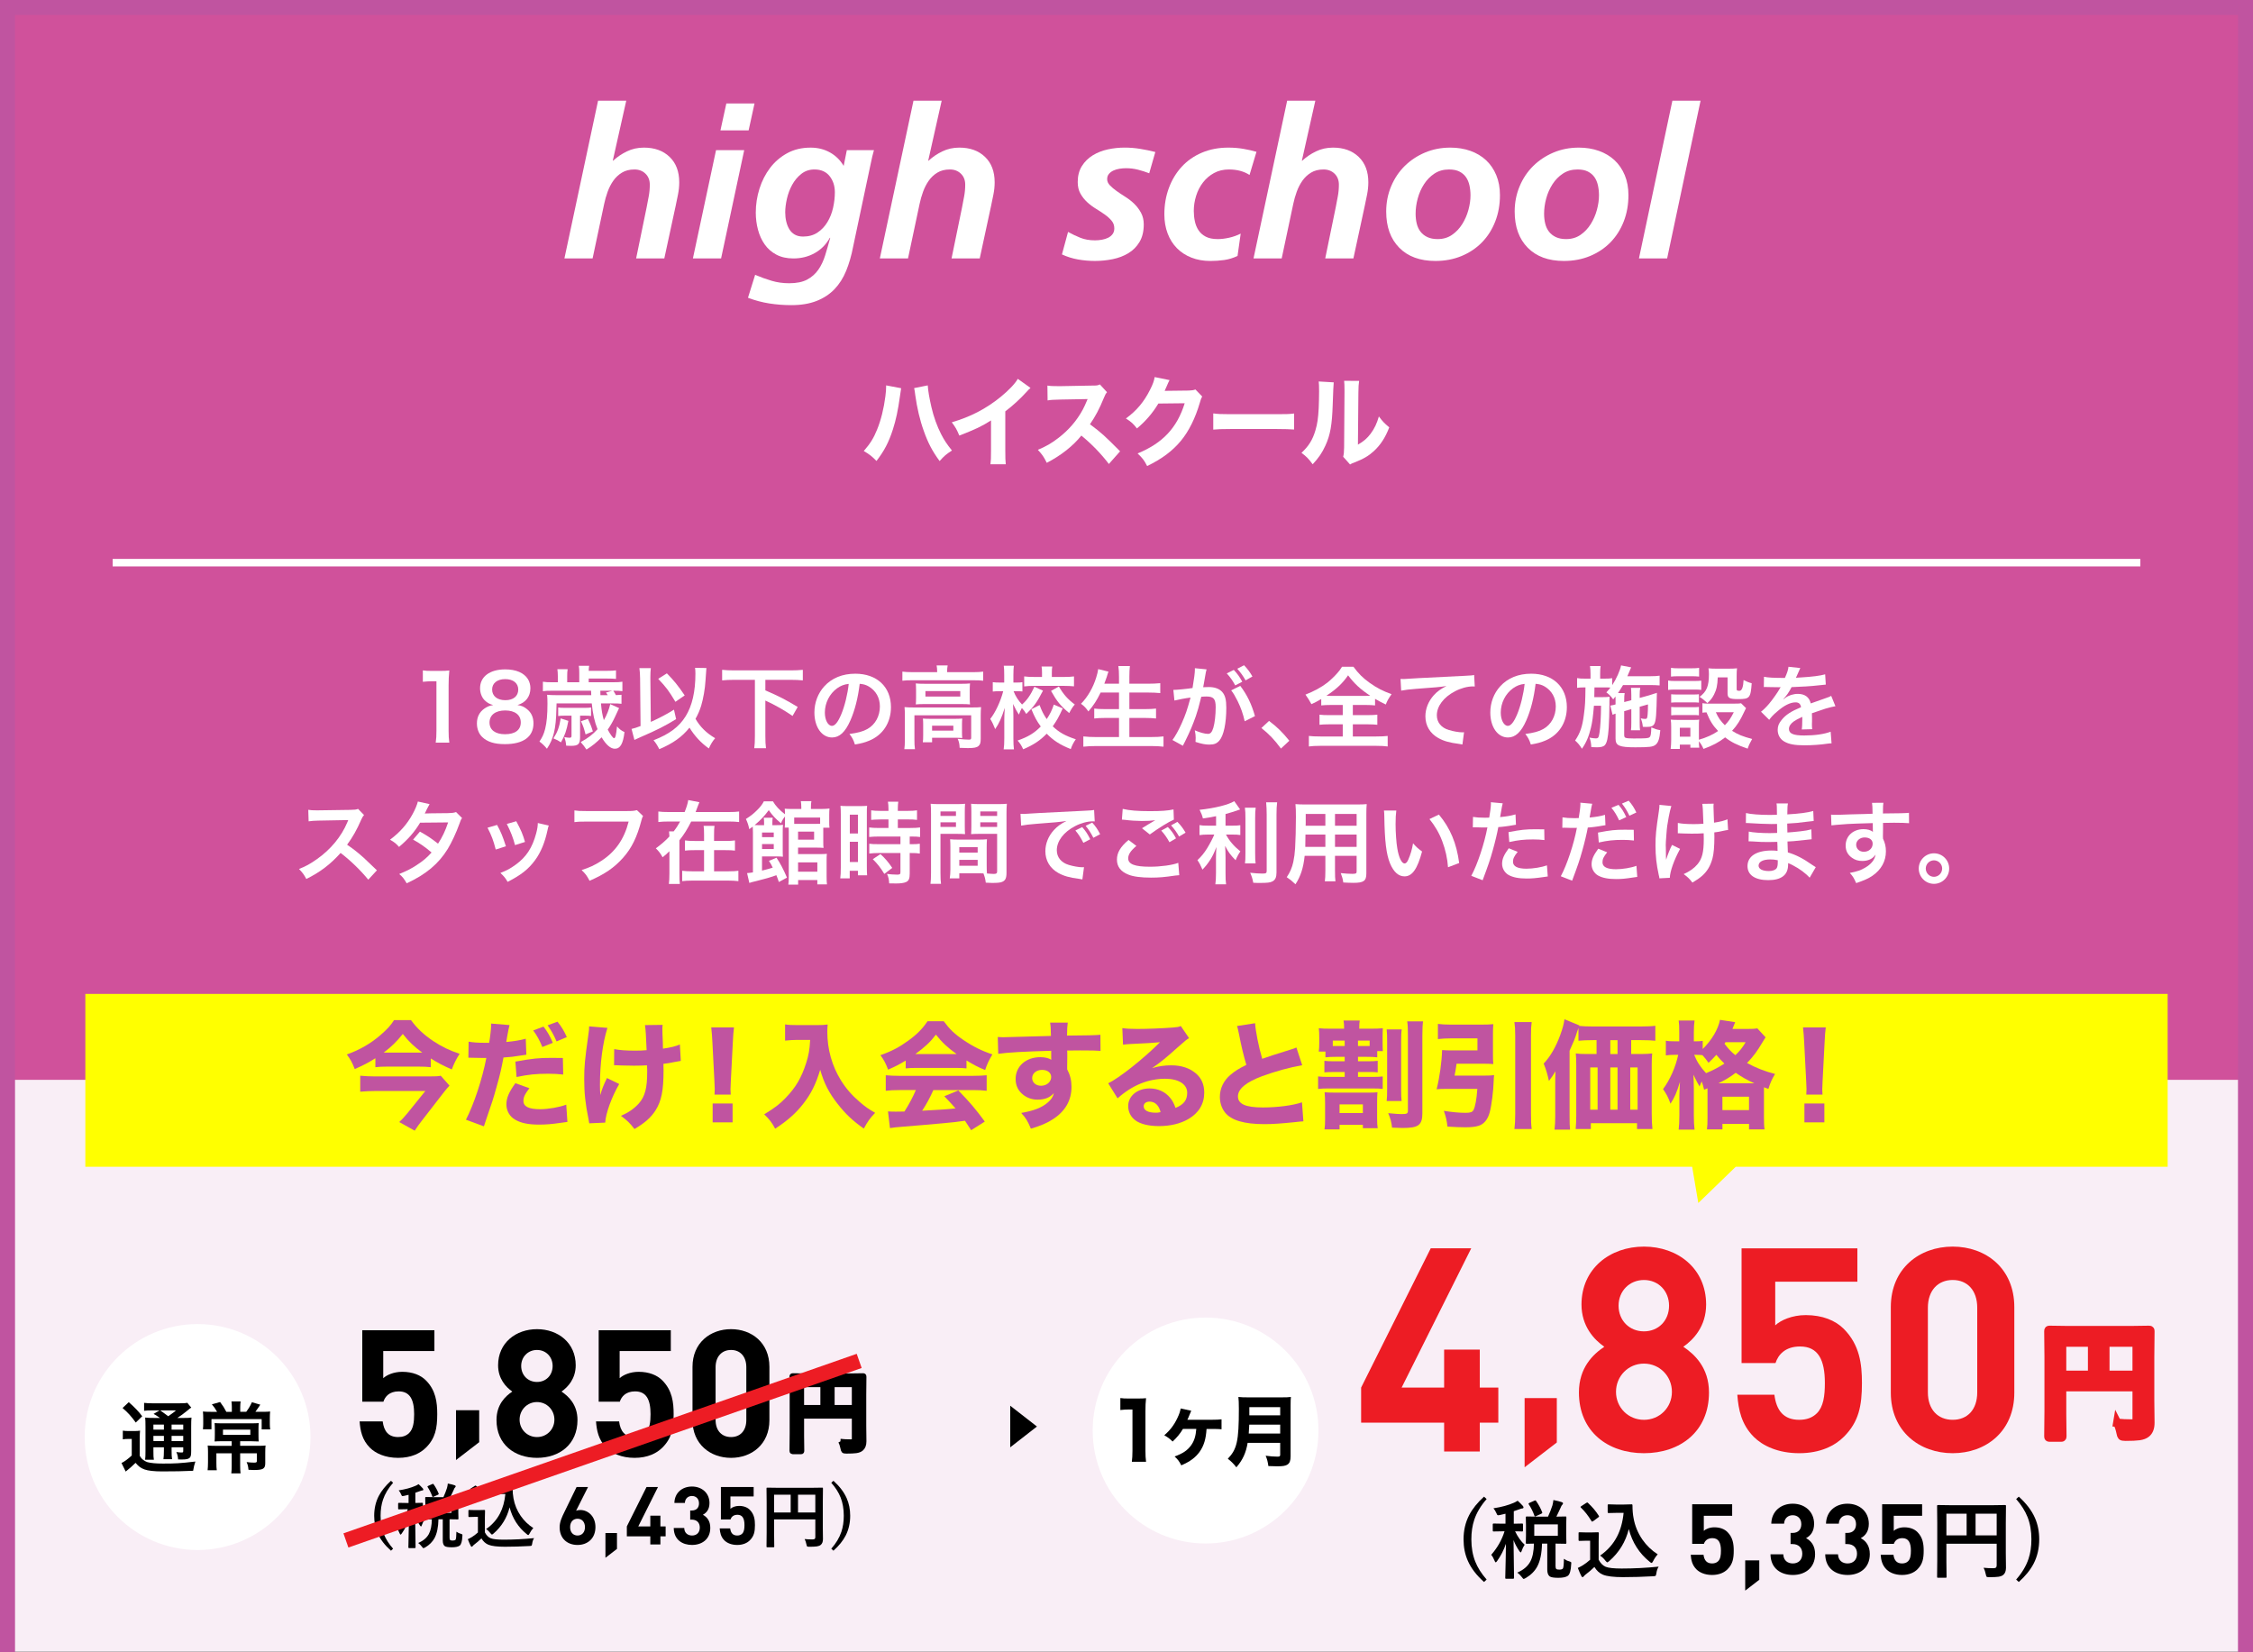 <?xml version="1.0" encoding="UTF-8"?><svg id="_レイヤー_1" xmlns="http://www.w3.org/2000/svg" xmlns:xlink="http://www.w3.org/1999/xlink" viewBox="0 0 300 220"><rect x="0" y="0" width="300" height="220" fill="#333333" stroke="none"/><defs><style>.cls-1{fill:#d0519b;}.cls-1,.cls-2,.cls-3,.cls-4,.cls-5,.cls-6,.cls-7{stroke-width:0px;}.cls-2,.cls-8,.cls-9{fill:#000;}.cls-8{stroke:#000;stroke-width:.649px;}.cls-8,.cls-10,.cls-11,.cls-9{stroke-miterlimit:10;}.cls-3{fill:#ff0;}.cls-4,.cls-10{fill:none;}.cls-12{clip-path:url(#clippath-1);}.cls-10{stroke:#fff;}.cls-11{stroke-width:1.108px;}.cls-11,.cls-5{fill:#ed1c24;}.cls-11,.cls-9{stroke:#ed1c24;}.cls-13{opacity:.1;}.cls-14{clip-path:url(#clippath);}.cls-6{fill:#c054a0;}.cls-7{fill:#fff;}.cls-9{stroke-width:2px;}</style><clipPath id="clippath"><rect class="cls-4" width="300" height="220"/></clipPath><clipPath id="clippath-1"><rect class="cls-4" y="-240" width="300" height="220"/></clipPath></defs><polygon class="cls-7" points="300 219.926 150 219.926 0 219.926 0 180.963 0 142 150 142 300 142 300 180.963 300 219.926"/><g class="cls-13"><polygon class="cls-6" points="300 219.926 150 219.926 0 219.926 0 181.37 0 142.813 150 142.813 300 142.813 300 181.37 300 219.926"/></g><path class="cls-2" d="M56.73,192.738c-.757.757-1.963,1.372-3.713,1.372s-3.027-.615-3.761-1.349c-1.04-1.041-1.277-2.271-1.372-3.503h3.075c.165,1.325.78,2.083,2.058,2.083.591,0,1.088-.166,1.466-.544.545-.545.663-1.444.663-2.509,0-1.94-.568-3.029-2.058-3.029-1.254,0-1.821.71-2.034,1.372h-2.814v-9.514h9.603v2.77h-6.812v3.62c.449-.426,1.395-.852,2.53-.852,1.396,0,2.46.449,3.146,1.136,1.324,1.325,1.514,2.911,1.514,4.497,0,1.894-.26,3.219-1.49,4.449Z"/><path class="cls-2" d="M60.719,194.401v-6.634h3.088v4.257l-3.088,2.377Z"/><path class="cls-2" d="M71.505,194.11c-2.98,0-5.393-1.774-5.393-5.041,0-2.059,1.183-3.171,2.104-3.786-.852-.592-1.892-1.704-1.892-3.503,0-2.981,2.364-4.804,5.18-4.804s5.155,1.822,5.155,4.804c0,1.799-1.04,2.911-1.892,3.503.922.615,2.128,1.728,2.128,3.786,0,3.267-2.412,5.041-5.392,5.041ZM71.505,186.68c-1.302,0-2.318,1.041-2.318,2.343s1.017,2.319,2.318,2.319,2.317-1.018,2.317-2.319-1.017-2.343-2.317-2.343ZM71.505,179.745c-1.207,0-2.105.923-2.105,2.13,0,1.23.898,2.13,2.105,2.13s2.081-.899,2.081-2.13c0-1.207-.875-2.13-2.081-2.13Z"/><path class="cls-2" d="M88.208,192.738c-.757.757-1.963,1.372-3.713,1.372s-3.027-.615-3.761-1.349c-1.04-1.041-1.277-2.271-1.372-3.503h3.075c.165,1.325.78,2.083,2.058,2.083.591,0,1.088-.166,1.467-.544.544-.545.662-1.444.662-2.509,0-1.94-.568-3.029-2.058-3.029-1.254,0-1.821.71-2.034,1.372h-2.814v-9.514h9.603v2.77h-6.812v3.62c.449-.426,1.395-.852,2.53-.852,1.396,0,2.46.449,3.146,1.136,1.324,1.325,1.514,2.911,1.514,4.497,0,1.894-.26,3.219-1.49,4.449Z"/><path class="cls-2" d="M97.343,194.11c-2.743,0-5.132-1.798-5.132-5.017v-7.101c0-3.218,2.389-5.017,5.132-5.017s5.109,1.799,5.109,5.017v7.101c0,3.219-2.365,5.017-5.109,5.017ZM99.377,182.041c0-1.42-.804-2.296-2.034-2.296s-2.058.876-2.058,2.296v7.028c0,1.421.828,2.272,2.058,2.272s2.034-.852,2.034-2.272v-7.028Z"/><path class="cls-8" d="M111.929,191.907c.418.043.869.064,1.354.064.187,0,.313-.035.38-.105.059-.059.088-.16.088-.305v-3.001h-7.006v2.556l.023,2.051c0,.066-.01.105-.029.117-.016.012-.053.018-.111.018h-1.049c-.059,0-.095-.007-.108-.021s-.021-.052-.021-.114l.023-2.351v-5.14l-.023-2.362c0-.07.008-.113.023-.129.016-.012.053-.018.111-.018l1.629.023h6.081l1.616-.023c.066,0,.105.01.117.029.012.016.018.055.018.117l-.023,2.409v4.108l.023,2.081c0,.461-.129.793-.387.996-.156.125-.379.209-.668.252-.277.039-.705.059-1.282.059-.203,0-.324-.021-.363-.064-.035-.035-.07-.143-.105-.322-.07-.355-.174-.664-.311-.926ZM106.744,187.394h2.817v-3.024h-2.817v3.024ZM113.75,184.369h-2.94v3.024h2.94v-3.024Z"/><path class="cls-2" d="M52.345,197.425c-.637.726-1.085,1.476-1.345,2.249-.214.637-.321,1.352-.321,2.144,0,.909.143,1.72.427,2.433.264.664.676,1.316,1.239,1.956l-.285.266c-.825-.734-1.416-1.507-1.771-2.317-.309-.701-.463-1.479-.463-2.337,0-.967.203-1.845.609-2.635.364-.697.905-1.37,1.624-2.02l.285.262Z"/><path class="cls-2" d="M55.729,197.608c.175.15.362.337.564.561.049.061.073.114.073.16,0,.083-.053.124-.16.124-.043,0-.146.03-.308.092-.149.062-.347.13-.592.207v1.362l.904-.018c.049,0,.077.006.087.018.009.013.014.042.014.088v.647c0,.055-.006.088-.019.101-.012.009-.04.014-.082.014-.007,0-.085-.003-.234-.009-.159-.003-.335-.007-.527-.01.297.615.644,1.104,1.041,1.465-.135.198-.244.427-.33.684-.027.101-.062.151-.101.151-.031,0-.081-.051-.151-.151-.275-.407-.485-.805-.629-1.193l.055,4.131c0,.062-.033.092-.101.092h-.748c-.052,0-.084-.006-.096-.019-.01-.009-.014-.033-.014-.073,0-.024.004-.221.014-.588.03-1.113.05-2.158.06-3.135-.224.661-.543,1.287-.959,1.878-.064.095-.118.142-.161.142-.036,0-.073-.05-.109-.151-.119-.297-.245-.519-.377-.665.683-.78,1.167-1.636,1.455-2.566h-.226l-.968.019c-.043,0-.068-.008-.078-.022-.009-.013-.014-.043-.014-.092v-.647c0-.07.031-.105.092-.105l.968.018h.331v-1.087l-.592.138c-.104.021-.17.031-.197.031-.053,0-.094-.021-.124-.063-.019-.024-.049-.089-.092-.193-.086-.198-.189-.367-.312-.505.881-.135,1.631-.338,2.248-.61.099-.04.229-.111.395-.216ZM57.891,199.344h1.151c.184-.397.345-.808.481-1.23.059-.227.094-.421.105-.583.432.086.74.164.927.234.083.03.124.075.124.133,0,.049-.029.102-.087.156-.062.055-.116.153-.165.294-.013.024-.087.186-.225.481-.086.193-.169.364-.248.515l.986-.019c.052,0,.083.008.092.023.009.012.014.041.014.087l-.019.808v1.143l.019.817c0,.046-.005.074-.016.085s-.041.016-.09.016l-1.078-.018v2.465c0,.159.03.262.092.308.055.043.162.063.321.063.189,0,.318-.036.385-.109.067-.086.106-.442.115-1.07.195.138.386.229.568.271.107.033.173.06.197.078.025.021.037.06.037.114,0,.024-.003.067-.009.129-.031.673-.148,1.092-.354,1.258-.205.149-.554.225-1.046.225-.48,0-.794-.051-.94-.151-.181-.132-.271-.381-.271-.748v-2.832h-.574c-.024,1.067-.198,1.903-.522,2.506-.272.502-.687.916-1.243,1.244-.129.07-.207.105-.234.105-.036,0-.103-.066-.197-.197-.162-.211-.329-.377-.5-.496.676-.294,1.15-.696,1.422-1.207.251-.475.383-1.126.395-1.955-.22.006-.417.011-.592.014l-.179.004c-.055,0-.089-.006-.101-.018-.01-.013-.014-.04-.014-.083l.019-.817v-1.143l-.019-.808c0-.052.008-.084.022-.097.013-.009.043-.014.092-.014l1.156.019ZM57.739,197.632c.266.37.488.778.665,1.226.01.027.014.049.014.063,0,.034-.038.069-.114.106l-.573.261c-.05.025-.083.037-.102.037-.024,0-.047-.027-.068-.083-.159-.443-.365-.857-.619-1.243-.019-.031-.028-.054-.028-.069,0-.024.037-.055.11-.092l.527-.234c.059-.024.095-.036.11-.036.021,0,.048.021.078.064ZM60.115,201.432v-1.243h-2.573v1.243h2.573Z"/><path class="cls-2" d="M71.117,204.797c-.129.195-.213.44-.253.734-.024.156-.054.246-.087.271-.03.024-.118.04-.262.046-1.135.064-2.23.097-3.289.097-1.027,0-1.76-.091-2.197-.271-.373-.155-.681-.436-.923-.84-.296.291-.619.567-.968.831-.089.07-.151.132-.188.184-.043.064-.089.097-.138.097s-.094-.042-.134-.124c-.101-.184-.229-.478-.385-.882.229-.106.414-.205.555-.293.245-.15.508-.351.789-.602v-2.075h-.459l-.688.019c-.056,0-.087-.008-.097-.022-.012-.013-.019-.043-.019-.092v-.726c0-.049.008-.078.023-.087.012-.01.043-.014.092-.014l.688.018h.602l.702-.018c.049,0,.079.006.092.018.009.013.014.04.014.083l-.019.896v1.991c.198.389.456.649.771.78.312.126.892.188,1.739.188,1.324,0,2.67-.068,4.037-.206ZM62.63,198.356c-.027-.027-.042-.05-.042-.068,0-.021.031-.052.092-.092l.523-.345c.058-.036.097-.055.114-.055.021,0,.049.016.083.046.478.443.87.91,1.179,1.399.024.037.037.063.037.078,0,.024-.029.059-.087.102l-.546.403c-.062.043-.102.064-.12.064-.024,0-.05-.021-.077-.064-.374-.608-.759-1.099-1.156-1.469ZM64.727,203.594c.811-.565,1.427-1.259,1.849-2.079.379-.731.617-1.593.716-2.584h-.816l-.808.019c-.056,0-.088-.008-.097-.023-.013-.012-.019-.041-.019-.087v-.734c0-.052.008-.083.023-.092.012-.01.043-.014.092-.014l.808.022h.835l.857-.022c.062,0,.092.035.092.105,0,.526.038.986.114,1.382.15.854.473,1.64.969,2.358.452.649,1.009,1.185,1.67,1.607-.208.235-.373.479-.496.734-.073.138-.13.206-.17.206-.049,0-.117-.041-.206-.124-1.141-.915-1.902-2.105-2.284-3.571-.346,1.393-1.061,2.559-2.143,3.498-.107.089-.176.133-.207.133-.03,0-.096-.06-.197-.179-.171-.229-.365-.415-.582-.556Z"/><path class="cls-2" d="M76.903,205.707c-1.354,0-2.385-.849-2.385-2.363,0-.698.301-1.343.645-2.041l1.611-3.309h1.525l-1.59,3.158c.183-.075.387-.097.569-.097,1.031,0,2.009.849,2.009,2.267,0,1.504-1.031,2.385-2.385,2.385ZM76.903,202.216c-.569,0-.988.408-.988,1.117s.419,1.117.988,1.117.988-.408.988-1.117c0-.677-.397-1.117-.988-1.117Z"/><path class="cls-2" d="M80.618,207.415v-3.298h1.536v2.116l-1.536,1.182Z"/><path class="cls-2" d="M87.936,204.558v1.085h-1.343v-1.085h-3.126v-1.321l2.621-5.242h1.525l-2.621,5.242h1.601v-1.429h1.343v1.429h.698v1.321h-.698Z"/><path class="cls-2" d="M92.151,205.707c-1.246,0-2.417-.655-2.438-2.256h1.396c.021.688.494.999,1.042.999.602,0,1.031-.376,1.031-1.063,0-.634-.387-1.053-1.074-1.053h-.204v-1.214h.204c.677,0,.967-.419.967-.956,0-.645-.43-.978-.935-.978-.526,0-.913.344-.945.924h-1.396c.032-1.364,1.053-2.181,2.342-2.181,1.354,0,2.331.902,2.331,2.191,0,.827-.376,1.3-.881,1.568.548.29.988.816.988,1.74,0,1.525-1.117,2.277-2.428,2.277Z"/><path class="cls-2" d="M99.85,205.084c-.344.344-.892.623-1.687.623s-1.375-.279-1.708-.612c-.473-.473-.58-1.031-.623-1.59h1.396c.075.602.354.945.935.945.269,0,.494-.075.666-.247.247-.247.301-.655.301-1.139,0-.881-.258-1.375-.935-1.375-.569,0-.827.322-.924.623h-1.278v-4.318h4.361v1.257h-3.094v1.644c.204-.193.634-.387,1.149-.387.634,0,1.117.204,1.429.516.602.602.688,1.321.688,2.041,0,.859-.118,1.461-.677,2.02Z"/><path class="cls-2" d="M107.138,204.921c.327.033.68.05,1.06.05.146,0,.246-.027.298-.082.046-.046.069-.126.069-.239v-2.35h-5.487v2.001l.019,1.606c0,.052-.008.083-.023.092-.012.01-.041.014-.087.014h-.821c-.046,0-.074-.005-.085-.016s-.016-.041-.016-.09l.019-1.841v-4.025l-.019-1.85c0-.055.006-.089.019-.101.012-.01.041-.014.087-.014l1.275.018h4.762l1.267-.018c.052,0,.082.007.092.022.009.013.014.043.014.092l-.019,1.887v3.218l.019,1.629c0,.361-.102.621-.303.78-.123.099-.297.164-.523.197-.217.031-.552.046-1.005.046-.158,0-.254-.017-.284-.05-.027-.027-.055-.112-.082-.253-.056-.278-.137-.52-.243-.725ZM103.077,201.386h2.207v-2.368h-2.207v2.368ZM108.564,199.018h-2.304v2.368h2.304v-2.368Z"/><path class="cls-2" d="M110.978,197.163c.819.737,1.408,1.514,1.766,2.327.31.704.464,1.479.464,2.327,0,.977-.202,1.857-.605,2.645-.361.694-.902,1.364-1.624,2.01l-.289-.266c.639-.726,1.087-1.474,1.344-2.245.214-.633.321-1.348.321-2.144,0-.911-.141-1.723-.422-2.433-.267-.67-.681-1.323-1.243-1.96l.289-.262Z"/><line class="cls-9" x1="46.06" y1="205.105" x2="114.406" y2="181.201"/><ellipse class="cls-7" cx="26.309" cy="191.338" rx="15.033" ry="15.041"/><path class="cls-2" d="M16.352,190.486c.258.041.435.052.786.052h.724c.311,0,.549-.011.786-.052-.03.321-.041.569-.041,1.129v2.218c.176.3.29.425.507.58.196.135.372.228.518.27.476.124,1.117.187,2.059.187,1.687,0,2.255-.031,4.324-.27-.135.373-.228.787-.3,1.232-1.355.062-2.4.083-4.139.083-1.055,0-1.872-.093-2.327-.259-.507-.187-.776-.384-1.2-.881-.072.072-.124.124-.166.155q-.361.373-1.147,1.005l-.56-1.14c.383-.176.869-.538,1.366-.994v-2.207h-.527c-.259,0-.425.011-.662.052v-1.16ZM17.147,186.694c.745.652,1.293,1.212,1.79,1.875l-.858.839c-.601-.828-1.035-1.315-1.759-1.937l.827-.777ZM21.307,188.798c-.559-.384-.579-.395-.858-.539l.796-.467h-.982c-.507,0-.745.011-1.076.052v-1.057c.331.042.652.062,1.231.062h3.352c.652,0,.983-.021,1.169-.072l.528.642c-.166.104-.218.146-.518.395-.414.352-.921.715-1.335.984h.828c.518,0,.807-.011,1.055-.053-.03.28-.041.622-.041,1.202v3.191c0,.591-.041.798-.187.953-.186.176-.444.238-1.086.238-.093,0-.269,0-.466-.011-.03-.414-.093-.673-.237-.984.279.042.517.062.683.062.228,0,.237-.021.237-.29v-.404h-1.552v.436c0,.569.011.829.062,1.149h-1.148c.041-.3.062-.61.062-1.149v-.436h-1.397v.528c0,.611.011.881.062,1.13h-1.169c.041-.28.052-.602.052-1.13v-3.273c0-.602-.011-.86-.041-1.213.32.042.62.053,1.158.053h.817ZM20.427,189.678v.674h1.397v-.674h-1.397ZM20.427,191.875h1.397v-.694h-1.397v.694ZM21.327,187.792c.373.26.466.321,1.076.777.734-.518.745-.528,1.034-.777h-2.11ZM22.848,190.352h1.552v-.674h-1.552v.674ZM24.399,191.181h-1.552v.694h1.552v-.694Z"/><path class="cls-2" d="M30.871,187.347c0-.29-.021-.528-.052-.746h1.221c-.031.218-.052.456-.052.746v.632h.797c.331-.445.559-.818.755-1.274l1.117.321c-.083.114-.135.197-.165.26-.301.445-.321.477-.486.693h.858c.621,0,.828-.01,1.107-.041-.031.27-.042.528-.042.974v.674c0,.279.011.486.052.735h-1.138v-1.367h-6.684v1.347h-1.138c.031-.259.041-.487.041-.746v-.684c0-.363-.01-.632-.041-.933.269.031.569.041,1.014.041h.869c-.259-.455-.403-.663-.693-.994l1.097-.311c.403.538.549.767.828,1.305h.734v-.632ZM29.557,191.896c-.424,0-.703.01-.982.031.021-.238.031-.404.031-.871v-.746c0-.342-.011-.61-.031-.828.279.021.621.031.993.031h3.9c.424,0,.714-.011.982-.031-.021.238-.031.456-.031.839v.735c0,.477.011.653.031.871-.32-.021-.642-.031-1.034-.031h-1.438v.611h2.369c.507,0,.786-.011,1.015-.042-.031.238-.042.477-.042.933v1.409c0,.756-.269.922-1.541.922-.135,0-.187,0-.693-.031-.041-.466-.083-.642-.248-1.025.393.052.714.072.993.072.3,0,.372-.041.372-.217v-1.026h-2.225v1.575c0,.486.011.777.052,1.098h-1.23c.041-.342.052-.632.052-1.098v-1.575h-2.038v1.223c0,.497.01.757.052,1.036h-1.221c.03-.321.052-.622.052-1.067v-1.378c0-.342-.011-.58-.042-.85.27.031.569.042.952.042h2.245v-.611h-1.294ZM29.691,190.352v.694h3.642v-.694h-3.642Z"/><polygon class="cls-2" points="134.518 187.169 138.075 189.938 134.518 192.708 134.518 187.169"/><rect class="cls-1" x="0" width="300" height="143.778"/><path class="cls-7" d="M58.018,98.877c.072-.468.096-.936.096-1.559v-6.608h-.575c-.444,0-.792.023-1.235.071v-1.522c.371.06.635.071,1.199.071h1.104c.611,0,.791-.012,1.223-.06-.071.707-.096,1.259-.096,1.979v6.069c0,.635.024,1.067.096,1.559h-1.811Z"/><path class="cls-7" d="M64.511,93.216c-.372-.384-.588-.971-.588-1.583,0-1.535,1.296-2.507,3.347-2.507,1.451,0,2.518.468,3.034,1.308.204.336.323.768.323,1.199,0,1.115-.635,1.932-1.727,2.243.539.072.899.228,1.295.563.564.456.84,1.079.84,1.871,0,1.787-1.344,2.771-3.802,2.771-1.392,0-2.351-.3-3.034-.96-.444-.432-.695-1.079-.695-1.799,0-.839.323-1.499.982-1.967.396-.275.695-.396,1.188-.479-.504-.132-.815-.312-1.163-.66ZM69.344,96.19c0-.995-.779-1.595-2.074-1.595s-2.088.611-2.088,1.606c0,.983.768,1.56,2.063,1.56,1.343,0,2.099-.563,2.099-1.571ZM65.53,91.801c0,.876.671,1.428,1.763,1.428,1.067,0,1.715-.54,1.715-1.416,0-.852-.672-1.391-1.738-1.391-1.056,0-1.739.539-1.739,1.379Z"/><path class="cls-7" d="M80.023,93.66c.084.972.18,1.522.383,2.23.408-.708.684-1.427.852-2.135l1.176.527q-.072.132-.54,1.164c-.275.587-.575,1.127-.972,1.703.372.684.708,1.139.84,1.139.18,0,.275-.371.396-1.571.336.384.611.588.995.756-.181,1.56-.563,2.219-1.284,2.219-.562,0-1.162-.516-1.762-1.522-.637.659-1.236,1.151-2.016,1.631-.252-.372-.443-.636-.768-.996.947-.503,1.643-1.043,2.242-1.715-.395-.972-.635-2.062-.768-3.43h-4.689l-.023.768c-.048,2.591-.384,3.981-1.26,5.265-.323-.396-.575-.636-.995-.959.396-.588.576-.983.756-1.667.216-.852.312-1.907.312-3.383,0-.563-.012-.768-.048-1.175.396.036.672.048,1.116.048h4.761l-.024-.588h-5.205c-.575,0-.852.012-1.211.061v-1.26c.336.06.66.072,1.247.072h.743v-.804c0-.372-.023-.66-.06-.936h1.368c-.049.275-.061.552-.061.947v.792h1.607v-1.26c0-.372-.012-.647-.061-.936h1.379c-.035.204-.047.324-.06.672h2.507c.527,0,.779-.012,1.127-.06v1.139c-.359-.036-.611-.048-1.127-.048h-2.507v.492h3.274c.576,0,.875-.013,1.211-.072v1.26c-.348-.049-.611-.061-1.211-.061.156.228.24.384.348.588.359-.012.492-.024.744-.048v1.199c-.324-.036-.648-.048-1.152-.048h-1.582ZM75.682,95.986c-.24,1.283-.469,1.932-.984,2.854-.348-.228-.563-.348-1.007-.527.552-.852.768-1.463.972-2.663l1.02.336ZM75.117,95.291c-.336,0-.527.012-.791.048v-1.14c.216.036.42.049.791.049h2.818c.336,0,.492-.013.768-.049v1.14c-.215-.036-.371-.048-.719-.048h-.744v2.854c0,.936-.24,1.163-1.211,1.163-.168,0-.301,0-.636-.023-.048-.468-.108-.756-.252-1.14.239.048.527.084.695.084.192,0,.265-.06.265-.252v-2.687h-.984ZM78.283,95.711c.348.731.48,1.079.66,1.679l-.972.396c-.228-.864-.288-1.044-.611-1.752l.923-.323ZM80.922,92.557c-.096-.156-.131-.204-.228-.348l.827-.24h-1.582l.012.588h.971Z"/><path class="cls-7" d="M85.234,90.386c-.012-.636-.035-.995-.096-1.427h1.523c-.036.335-.061.695-.061,1.175v.264l.061,5.721c1.104-.491,2.278-1.115,3.082-1.631l.287,1.26c-1.486.911-2.494,1.427-4.713,2.387-.455.203-.539.239-.84.384l-.383-1.464c.42-.096.623-.168,1.199-.384l-.061-6.284ZM94.062,88.946q-.012.132-.12,1.667c-.06,1.08-.299,2.423-.575,3.347-.192.623-.42,1.151-.756,1.751.612,1.067,1.451,1.895,2.614,2.578-.348.408-.588.804-.839,1.367-1.056-.755-1.871-1.631-2.579-2.771-.971,1.224-2.219,2.111-4.018,2.867-.275-.54-.479-.852-.768-1.188,2.111-.815,3.406-1.787,4.281-3.202.863-1.392,1.296-3.274,1.296-5.649,0-.384-.013-.516-.048-.791l1.511.023ZM88.797,89.654c.947.959,1.486,1.631,2.375,2.938l-1.236.852c-.911-1.512-1.199-1.896-2.291-3.059l1.152-.731Z"/><path class="cls-7" d="M97.762,90.518c-.6,0-1.127.024-1.606.072v-1.403c.456.048.972.072,1.606.072h7.532c.624,0,1.128-.024,1.607-.072v1.403c-.504-.048-.995-.072-1.607-.072h-3.382v1.403c1.835.792,2.687,1.235,4.306,2.207l-.684,1.199c-1.092-.756-2.375-1.487-3.622-2.051v4.689c0,.768.023,1.188.084,1.655h-1.56c.06-.456.084-.888.084-1.655v-7.448h-2.759Z"/><path class="cls-7" d="M113.229,95.938c-.684,1.547-1.451,2.255-2.436,2.255-1.367,0-2.35-1.392-2.35-3.322,0-1.319.467-2.555,1.318-3.49,1.008-1.104,2.424-1.679,4.127-1.679,2.878,0,4.748,1.751,4.748,4.449,0,2.075-1.078,3.73-2.914,4.474-.575.24-1.043.36-1.883.504-.203-.636-.348-.899-.731-1.403,1.104-.144,1.823-.336,2.387-.659,1.044-.576,1.667-1.716,1.667-2.999,0-1.151-.516-2.087-1.475-2.662-.372-.216-.684-.312-1.212-.36-.228,1.884-.647,3.538-1.247,4.894ZM111.465,91.646c-1.007.719-1.631,1.954-1.631,3.237,0,.984.42,1.764.947,1.764.396,0,.805-.504,1.236-1.535.455-1.08.852-2.698.995-4.054-.624.071-1.056.239-1.548.588Z"/><path class="cls-7" d="M124.785,89.354c0-.276-.024-.516-.072-.756h1.475c-.048.252-.072.479-.072.744v.155h3.539c.539,0,.875-.023,1.259-.072v1.212c-.396-.048-.695-.061-1.247-.061h-8.275c-.54,0-.84.013-1.235.061v-1.212c.384.049.743.072,1.308.072h3.322v-.144ZM120.49,95.243c0-.408-.012-.72-.047-1.092.383.036.731.048,1.247.048h7.771c.575,0,.864-.012,1.175-.048-.035.372-.047.647-.047,1.08v3.058c0,.6-.061.828-.288,1.032-.24.216-.601.287-1.439.287-.252,0-.312,0-.696-.023q-.191-.013-.383-.013c-.024-.539-.084-.815-.264-1.199.659.072,1.175.108,1.511.108.228,0,.288-.061.288-.252v-2.986h-7.557v3.19c0,.611.013.899.072,1.319h-1.415c.048-.252.071-.756.071-1.319v-3.19ZM121.979,91.873c0-.384-.012-.588-.036-.876.348.036.636.048,1.163.048h4.989c.479,0,.731-.012,1.067-.048-.023.312-.036.492-.036.876v1.031c0,.468.013.6.036.888-.324-.036-.6-.048-1.127-.048h-4.966c-.468,0-.779.012-1.127.048.024-.252.036-.479.036-.888v-1.031ZM128.095,97.462c0,.348.013.588.036.804-.229-.024-.672-.036-.996-.036h-3.021v.6h-1.236c.037-.228.049-.492.049-.972v-1.391c0-.349-.012-.552-.036-.792.276.024.528.036.972.036h3.286c.456,0,.624-.012.983-.036-.023.228-.036.408-.036.768v1.02ZM123.226,92.748h4.642v-.731h-4.642v.731ZM124.113,97.282h2.83v-.66h-2.83v.66Z"/><path class="cls-7" d="M138.883,91.957c-.827,1.595-1.199,2.11-2.23,3.106-.191-.336-.324-.504-.588-.792-.144.264-.252.504-.396.876-.288-.444-.443-.72-.779-1.416q.012.217.036.876c0,.048.012.659.012.792v2.902c0,.636.023,1.091.072,1.475h-1.367c.06-.372.084-.839.084-1.475v-2.459l.012-.611s.012-.336.048-.983c-.42,1.331-.731,2.026-1.271,2.83-.229-.576-.408-.947-.66-1.355.672-.827,1.379-2.339,1.727-3.693h-.467c-.373,0-.637.012-.924.048v-1.248c.264.036.527.049.924.049h.6v-.996c0-.636-.013-.911-.061-1.247h1.344c-.037.3-.061.672-.061,1.247v.996h.48c.323,0,.479-.013.719-.049v1.235c-.252-.023-.443-.035-.695-.035h-.48c.252.659.648,1.271,1.128,1.774.659-.575,1.14-1.259,1.644-2.362l1.15.516ZM141.51,94.319c-.539,1.176-.756,1.56-1.331,2.387.827.792,1.644,1.26,3.07,1.728-.3.432-.479.755-.672,1.307-1.476-.6-2.314-1.151-3.202-2.051-.887.912-1.751,1.487-3.13,2.075-.24-.516-.408-.779-.743-1.163,1.414-.504,2.194-.972,3.082-1.871-.54-.744-.828-1.271-1.248-2.303l1.092-.552c.287.779.516,1.235.947,1.871.443-.66.708-1.199.947-1.932l1.188.504ZM138.752,89.643c0-.384-.013-.648-.061-.9h1.428c-.049.24-.061.492-.061.876v.516h1.631c.54,0,.972-.023,1.32-.072v1.319c-.396-.036-.805-.06-1.332-.06h-3.957c-.541,0-.96.023-1.344.072v-1.332c.359.049.768.072,1.331.072h1.044v-.491ZM140.994,91.405c.624,1.067,1.164,1.679,2.123,2.398-.288.324-.456.588-.744,1.14-1.139-.947-1.619-1.523-2.422-2.95l1.043-.588Z"/><path class="cls-7" d="M146.554,92.209c-.491,1.031-.972,1.751-1.631,2.519-.312-.456-.588-.744-.983-1.02.899-.911,1.619-2.171,2.027-3.502.155-.516.215-.768.264-1.115l1.367.335q-.024.097-.108.312c-.036.084-.036.096-.12.396-.06.18-.168.479-.324.899h1.955v-.911c0-.624-.023-.996-.084-1.439h1.535c-.047.396-.071.792-.071,1.428v.923h2.495c.611,0,1.127-.023,1.619-.072v1.319c-.517-.048-1.008-.071-1.584-.071h-2.53v2.206h2.075c.6,0,1.079-.023,1.475-.071v1.319c-.432-.048-.912-.072-1.475-.072h-2.075v2.543h2.878c.684,0,1.188-.024,1.668-.084v1.367c-.564-.061-.996-.084-1.632-.084h-7.34c-.624,0-1.14.023-1.703.084v-1.367c.516.06,1.032.084,1.667.084h3.082v-2.543h-1.847c-.563,0-1.044.024-1.451.072v-1.319c.384.048.78.071,1.439.071h1.858v-2.206h-2.446Z"/><path class="cls-7" d="M160.664,89.126c-.035.12-.071.252-.096.372-.023.168-.035.229-.072.408q-.035.264-.203,1.163c-.048.264-.048.275-.084.432.348-.012.516-.023.744-.023.791,0,1.379.216,1.774.635.407.456.563,1.032.563,2.123,0,2.063-.348,3.706-.924,4.366-.336.396-.695.539-1.33.539-.553,0-1.044-.096-1.848-.359.012-.228.023-.408.023-.528,0-.312-.023-.551-.119-1.019.647.287,1.331.479,1.751.479.348,0,.54-.229.72-.815.191-.624.312-1.716.312-2.734,0-1.104-.276-1.428-1.224-1.428-.24,0-.42.012-.695.036-.359,1.463-.468,1.811-.731,2.603-.42,1.188-.743,1.955-1.439,3.37q-.06.108-.18.348c-.036.072-.036.096-.097.204l-1.391-.768c.359-.468.84-1.331,1.247-2.255.517-1.175.685-1.667,1.163-3.395-.611.072-1.75.288-2.146.396l-.144-1.415c.443,0,1.895-.145,2.554-.252.217-1.283.312-2.027.312-2.423v-.216l1.559.155ZM164.287,89.198c.479.516.755.888,1.127,1.571l-.936.492c-.324-.612-.695-1.14-1.127-1.596l.936-.468ZM165.15,91.321c.924,1.224,1.499,2.423,1.955,4.029l-1.367.684c-.229-1.019-.492-1.763-.947-2.698-.36-.707-.541-1.02-.852-1.415l1.211-.6ZM165.857,90.59c-.312-.563-.672-1.067-1.104-1.548l.9-.467c.467.491.791.923,1.115,1.499l-.912.516Z"/><path class="cls-7" d="M168.982,95.986c1.104.84,1.775,1.499,2.699,2.639l-1.115,1.044c-.876-1.188-1.56-1.907-2.604-2.734l1.02-.948Z"/><path class="cls-7" d="M177.237,93.864c-.575,0-.983.023-1.308.06v-.852c-.575.336-.791.456-1.307.684q-.359-.672-.792-1.271c1.14-.443,2.111-.972,2.903-1.583.395-.312.947-.827,1.318-1.259.252-.276.384-.444.648-.864h1.522c.672.912,1.247,1.487,2.135,2.123.995.708,1.787,1.115,2.938,1.523-.432.623-.576.888-.768,1.379-.539-.252-.887-.443-1.428-.756v.876c-.348-.036-.719-.06-1.271-.06h-1.691v1.354h1.943c.624,0,1.007-.023,1.319-.06v1.343c-.324-.035-.732-.06-1.319-.06h-1.943v1.619h3.118c.636,0,1.152-.024,1.523-.072v1.403c-.396-.06-.899-.084-1.512-.084h-7.483c-.611,0-1.104.024-1.499.084v-1.403c.348.048.863.072,1.535.072h2.975v-1.619h-1.764c-.6,0-1.008.024-1.331.06v-1.343c.372.048.731.06,1.331.06h1.764v-1.354h-1.56ZM181.891,92.652c.252,0,.336,0,.564-.012-1.32-.876-2.075-1.571-2.951-2.723-.695,1.031-1.559,1.847-2.891,2.723.24.012.348.012.528.012h4.749Z"/><path class="cls-7" d="M186.49,90.397c.265.013.396.013.457.013q.215,0,1.979-.12c.672-.036,2.662-.145,5.984-.3.983-.048,1.164-.061,1.379-.12l.084,1.535q-.131-.012-.252-.012c-.719,0-1.606.239-2.374.647-1.523.791-2.423,1.99-2.423,3.202,0,.936.588,1.655,1.596,1.955.587.18,1.354.312,1.787.312.012,0,.119,0,.239-.012l-.216,1.631c-.145-.036-.204-.048-.408-.072-1.318-.168-2.074-.384-2.807-.791-1.104-.624-1.715-1.644-1.715-2.891,0-1.02.408-2.027,1.14-2.83.456-.492.888-.804,1.667-1.2-.971.145-1.439.181-4.041.372-.805.061-1.523.145-1.992.24l-.084-1.56Z"/><path class="cls-7" d="M203.229,95.938c-.684,1.547-1.451,2.255-2.436,2.255-1.367,0-2.35-1.392-2.35-3.322,0-1.319.467-2.555,1.318-3.49,1.008-1.104,2.424-1.679,4.127-1.679,2.878,0,4.748,1.751,4.748,4.449,0,2.075-1.078,3.73-2.914,4.474-.575.24-1.043.36-1.883.504-.203-.636-.348-.899-.731-1.403,1.104-.144,1.823-.336,2.387-.659,1.044-.576,1.667-1.716,1.667-2.999,0-1.151-.516-2.087-1.475-2.662-.372-.216-.684-.312-1.212-.36-.228,1.884-.647,3.538-1.247,4.894ZM201.465,91.646c-1.007.719-1.631,1.954-1.631,3.237,0,.984.42,1.764.947,1.764.396,0,.805-.504,1.236-1.535.455-1.08.852-2.698.995-4.054-.624.071-1.056.239-1.548.588Z"/><path class="cls-7" d="M216.271,94.691v3.143c0,.239.049.348.168.396.168.072.516.096,1.067.096,1.679,0,1.968-.023,2.136-.168.167-.12.215-.432.239-1.307.54.228.684.275,1.199.371-.096,1.115-.264,1.644-.624,1.932-.348.287-.779.348-2.71.348-2.135,0-2.626-.216-2.626-1.151v-3.334c-.156.048-.276.096-.396.155l-.3-1.223.132-.024c.275-.048.312-.06.564-.132v-.588c0-.18,0-.288-.013-.468-.108.144-.155.204-.3.384-.324-.443-.527-.647-.912-.936.276-.3.36-.396.54-.636-.275-.023-.419-.023-.839-.023h-1.283q-.013,1.115-.024,1.295h1.128c.407,0,.646-.012.91-.048-.012.096-.023.54-.023.611v.54c0,.756-.048,2.314-.096,3.011-.096,1.307-.229,1.942-.492,2.254-.18.216-.516.312-1.066.312q-.084,0-.433-.013-.132-.012-.323-.012c-.036-.563-.084-.84-.24-1.271.072.024.132.024.168.036.3.048.479.072.66.072.336,0,.395-.096.503-.768.12-.768.192-2.087.204-3.574h-.947c-.12,1.451-.217,2.183-.408,2.963-.275,1.139-.623,1.954-1.188,2.758-.312-.491-.551-.779-.911-1.091.672-.996.972-1.871,1.163-3.395.18-1.355.192-1.715.217-3.682h-.133c-.42,0-.756.023-.983.06v-1.295c.349.06.575.071,1.104.071h.684v-.623c0-.432-.024-.744-.071-1.056h1.414c-.047.336-.06.552-.06,1.056v.623h.517c.516,0,.779-.012,1.091-.06v.924c.552-.828,1.056-1.967,1.175-2.627l1.355.264c-.06.084-.119.229-.203.456-.037.084-.121.275-.312.72h3.059c.527,0,.924-.024,1.235-.072v1.296c-.288-.024-.792-.049-1.224-.049h-3.646c-.227.384-.395.66-.671,1.067h.888c-.049.312-.061.444-.061.936v.265l.947-.252v-.648c0-.432-.023-.791-.047-.995h1.234c-.048.228-.072.516-.072.936v.408l1.212-.336c.06-.013.204-.061.42-.132.108-.036.204-.072.288-.097.215-.048.228-.06.371-.119-.06,2.914-.119,3.646-.312,4.077-.168.36-.42.468-1.091.468q-.084,0-.469-.012c-.047-.456-.119-.731-.275-1.128.229.049.408.072.576.072.252,0,.287-.072.336-.575.035-.42.047-.84.047-1.355l-1.104.312v2.135c0,.54.013.72.049.996h-1.211c.035-.312.047-.48.047-.996v-1.823l-.947.276Z"/><path class="cls-7" d="M222.119,90.613c.288.048.516.061.972.061h2.47c.504,0,.709-.013.973-.048v1.235c-.252-.036-.408-.049-.912-.049h-2.53c-.433,0-.684.013-.972.049v-1.248ZM232.494,94.283q-.072.12-.24.492c-.516,1.115-.96,1.823-1.619,2.53.815.516,1.367.731,2.674,1.092-.275.479-.432.791-.6,1.283-1.402-.479-2.183-.863-2.998-1.499-.804.636-1.655,1.091-2.879,1.535-.191-.432-.359-.708-.611-1.02,0,.407.012.552.049.852h-1.188v-.408h-1.404v.576h-1.223c.048-.372.072-.756.072-1.188v-1.763c0-.384-.012-.66-.061-.948.3.024.552.036.924.036h2.062c.468,0,.6,0,.804-.036-.036.265-.036.42-.036.876v1.799c1.067-.312,1.848-.672,2.555-1.163-.731-.768-1.079-1.344-1.547-2.482-.24.012-.348.012-.54.048v-1.271c.24.048.456.06.768.06h3.538c.456,0,.672-.012.84-.048l.66.647ZM222.503,88.923c.323.048.516.06,1.007.06h1.728c.491,0,.684-.012,1.008-.06v1.163c-.324-.036-.576-.048-1.008-.048h-1.728c-.432,0-.707.012-1.007.048v-1.163ZM222.527,92.437c.228.024.407.036.791.036h2.135c.396,0,.552-.012.768-.036v1.115c-.264-.023-.408-.036-.768-.036h-2.135c-.384,0-.552.013-.791.036v-1.115ZM222.527,94.128c.228.023.407.036.791.036h2.135c.396,0,.552-.013.768-.036v1.115c-.275-.036-.396-.036-.791-.036h-2.123c-.372,0-.527.012-.779.036v-1.115ZM223.678,98.086h1.404v-1.188h-1.404v1.188ZM228.728,90.193c-.036,1.044-.155,1.607-.491,2.279-.24.468-.469.768-.889,1.14-.348-.336-.695-.612-1.043-.828.947-.695,1.248-1.427,1.248-2.998,0-.372-.013-.492-.061-.804.312.036.576.048.947.048h1.835c.42,0,.708-.012,1.02-.048-.036.264-.048.576-.048,1.02v1.775c0,.155.084.203.372.203q.479,0,.552-1.438c.359.191.672.323,1.079.432-.144,1.967-.276,2.11-1.799,2.11-1.163,0-1.415-.144-1.415-.779v-2.111h-1.308ZM228.476,94.835c.3.696.636,1.176,1.199,1.728.517-.54.768-.899,1.188-1.728h-2.387Z"/><path class="cls-7" d="M234.887,90.11c.492.107,1.26.155,2.782.155.324-.72.433-1.079.479-1.487l1.572.168q-.072.12-.48,1.08c-.061.132-.084.167-.107.216q.096-.013.756-.049c1.391-.083,2.482-.216,3.142-.407l.084,1.367q-.336.024-.948.096c-.875.108-2.398.204-3.609.24-.348.684-.684,1.163-1.104,1.595l.012.024q.084-.061.24-.18c.443-.336,1.08-.54,1.691-.54.936,0,1.523.443,1.715,1.271.924-.336,1.535-.552,1.835-.647.647-.229.696-.24.888-.36l.563,1.379c-.336.049-.696.145-1.331.324-.168.048-.768.252-1.799.611v.133q.012.312.012.479v.479c-.012.204-.012.312-.012.396,0,.264.012.432.035.636l-1.391.036c.048-.216.072-.827.072-1.392v-.287c-.588.275-.9.443-1.152.623-.42.312-.623.636-.623.983,0,.624.576.876,2.027.876,1.438,0,2.674-.18,3.525-.504l.12,1.547c-.204,0-.264.013-.552.048-.863.133-2.015.217-3.07.217-1.271,0-2.062-.145-2.674-.504-.553-.312-.876-.888-.876-1.548,0-.491.144-.875.527-1.331.54-.672,1.224-1.127,2.579-1.69-.061-.444-.301-.648-.732-.648-.695,0-1.535.42-2.458,1.235-.504.42-.78.72-1.044,1.092l-1.092-1.079c.312-.24.66-.576,1.08-1.067.468-.552,1.199-1.596,1.439-2.051q.048-.097.096-.156c-.048,0-.204.012-.204.012-.191,0-1.247-.023-1.511-.023q-.229-.013-.336-.013c-.036,0-.107,0-.191.013l.023-1.367Z"/><path class="cls-7" d="M49.038,117.129c-.995-1.224-2.375-2.566-3.683-3.562-1.354,1.512-2.734,2.567-4.568,3.467-.336-.624-.48-.815-.973-1.331.924-.36,1.5-.684,2.399-1.319,1.812-1.271,3.25-3.011,4.03-4.882l.131-.312q-.191.012-3.969.072c-.576.012-.9.035-1.309.096l-.047-1.535c.336.06.563.071,1.055.071h.288l4.222-.06c.672-.012.768-.024,1.067-.132l.792.815c-.156.18-.252.348-.385.647-.551,1.283-1.139,2.327-1.87,3.311.755.504,1.403,1.008,2.219,1.739q.3.264,1.751,1.667l-1.151,1.247Z"/><path class="cls-7" d="M61.529,108.926c-.155.203-.18.252-.371.803-.385,1.092-1.044,2.495-1.535,3.299-1.224,1.991-2.914,3.406-5.469,4.581-.385-.647-.54-.852-.996-1.235,1.02-.42,1.619-.72,2.339-1.199.852-.552,1.355-.983,1.967-1.667-.839-.72-1.56-1.224-2.458-1.715l.911-1.067c1.007.563,1.511.899,2.411,1.607.562-.864.971-1.703,1.343-2.831l-3.729.036c-.744,1.235-1.596,2.207-2.807,3.227-.396-.444-.576-.6-1.199-.96,1.318-.983,2.278-2.075,3.01-3.418.348-.636.588-1.224.695-1.667l1.56.348q-.132.216-.36.672c-.144.323-.228.468-.287.575q.191-.023,3.118-.048c.491-.012.743-.036,1.056-.144l.803.804Z"/><path class="cls-7" d="M66.189,109.837c.504.924.744,1.499,1.176,2.843l-1.355.432c-.312-1.212-.552-1.848-1.092-2.902l1.271-.372ZM73.074,109.921c-.072.18-.096.24-.168.611-.348,1.632-.888,2.951-1.655,3.994-.888,1.211-1.883,1.991-3.658,2.891-.312-.528-.456-.708-.96-1.188.84-.324,1.332-.588,2.039-1.104,1.404-1.02,2.207-2.243,2.723-4.162.156-.587.217-1.007.217-1.379l1.463.336ZM68.744,109.345c.636,1.188.863,1.716,1.164,2.759l-1.332.42c-.228-.911-.588-1.835-1.092-2.818l1.26-.36Z"/><path class="cls-7" d="M85.625,108.649c-.107.204-.143.288-.203.54-.6,2.291-1.308,3.729-2.459,5.025-1.176,1.319-2.459,2.194-4.461,3.058-.336-.647-.492-.875-1.056-1.427,1.056-.336,1.739-.647,2.626-1.224,1.871-1.211,3.047-2.902,3.635-5.229h-5.709c-.804,0-1.08.012-1.512.071v-1.559c.469.071.72.084,1.535.084h5.506c.671,0,.911-.024,1.283-.12l.814.779Z"/><path class="cls-7" d="M96.979,108.122c.646,0,1.115-.024,1.438-.072v1.403c-.384-.048-.839-.072-1.438-.072h-4.941c-.504,1.008-.936,1.703-1.571,2.507v4.414c0,.647.012,1.055.06,1.391h-1.463c.048-.384.072-.768.072-1.391v-2.963c-.456.444-.54.516-.912.804-.252-.479-.504-.815-.899-1.188.72-.527,1.296-1.02,1.812-1.583q-.024-.468-.049-.672h.612c.348-.443.6-.839.863-1.319h-1.464c-.6,0-1.066.024-1.438.072v-1.403c.323.048.792.072,1.438.072h2.063c.265-.66.42-1.163.479-1.596l1.487.288c-.06.132-.084.18-.192.479-.096.288-.203.564-.311.828h4.354ZM96.582,111.972c.6,0,.936-.023,1.283-.072v1.355c-.359-.048-.731-.06-1.283-.06h-1.499v2.818h1.907c.635,0,.995-.024,1.331-.072v1.38c-.468-.049-.815-.072-1.343-.072h-4.798c-.563,0-.947.023-1.343.072v-1.38c.371.048.755.072,1.33.072h1.584v-2.818h-1.248c-.562,0-.936.012-1.295.06v-1.355c.348.049.672.072,1.283.072h1.26v-.768c0-.624-.012-.924-.061-1.247h1.451c-.047.264-.06.588-.06,1.271v.743h1.499Z"/><path class="cls-7" d="M103.713,117.44c-.145-.432-.24-.671-.336-.911-.539.216-1.667.54-2.662.779-.516.12-.695.168-.936.252l-.3-1.308q.348-.023.779-.096v-5.349c0-.348-.012-.504-.024-.744-.144.097-.239.168-.467.336-.097-.516-.217-.863-.444-1.355.672-.432.936-.635,1.476-1.163.42-.407.707-.779.911-1.188h1.212c.312.564.875,1.176,1.606,1.728-.012-.384-.012-.528-.036-.744.264.024.516.036.996.036h1.211v-.204c0-.335-.023-.575-.061-.839h1.404c-.049.252-.061.443-.061.839v.204h1.308c.468,0,.852-.023,1.163-.06-.023.239-.036.479-.036.84v.899c0,.348,0,.587.036.815h-.828v1.774c0,.48,0,.696.037.912-.288-.024-.54-.036-.889-.036h-2.506v.863h2.891c.432,0,.695-.012.947-.036-.036.276-.036.552-.036.948v2.062c0,.479.013.756.048,1.056h-1.283v-.576h-2.555v.611h-1.307c.035-.264.06-.563.06-1.031v-6.104c0-.191,0-.228-.013-.456h-.527c.024-.251.036-.468.036-.743v-.743c-.276.359-.396.552-.527.911-.768-.636-1.14-1.044-1.632-1.751-.587.791-1.055,1.295-1.883,1.991.217.012.312.012.611.012h.648v-.396c0-.252-.012-.396-.048-.6h1.199c-.036.191-.048.348-.048.611v.384h.468c.468,0,.695-.012.947-.048-.036.3-.036.588-.036,1.02v2.255c0,.455,0,.719.023.971-.191-.023-.383-.036-.707-.036h-2.074v1.884c.743-.181.947-.24,1.427-.396-.181-.371-.239-.491-.504-.899l1.007-.42c.517.78.912,1.523,1.393,2.651l-1.08.587ZM103.029,111.468v-.623h-1.559v.623h1.559ZM101.471,113.051h1.559v-.671h-1.559v.671ZM109.206,108.854h-3.454v.84h2.95c.192,0,.288,0,.504-.013v-.827ZM106.268,111.804h2.135v-1.079h-2.135v1.079ZM106.268,116.062h2.566v-1.235h-2.566v1.235Z"/><path class="cls-7" d="M111.959,108.506c0-.54-.012-.852-.048-1.212.264.024.491.036,1.056.036h1.451c.539,0,.756-.012,1.043-.036-.035.276-.035.492-.035,1.188v6.86c0,.636.012.899.035,1.199h-1.223v-.6h-1.092v1.008h-1.26c.049-.372.072-.792.072-1.428v-7.016ZM113.158,110.977h1.08v-2.507h-1.08v2.507ZM113.158,114.778h1.08v-2.698h-1.08v2.698ZM117.284,109.105q-.995.023-1.283.06v-1.271c.335.049.72.072,1.247.072h1.056v-.323c0-.336-.024-.601-.072-.9h1.38c-.037.276-.061.528-.061.9v.323h1.307c.517,0,.912-.023,1.248-.072v1.271c-.336-.048-.695-.06-1.235-.06h-1.319v1.14h1.655c.575,0,1.007-.024,1.308-.072v1.271c-.324-.048-.648-.061-1.176-.061h-.204v1.02h.156c.575,0,.899-.012,1.187-.06v1.307c-.348-.06-.646-.071-1.187-.071h-.156v2.71c0,.696-.12.983-.479,1.151-.3.132-.72.192-1.319.192q-.108,0-.936-.012c-.024-.517-.108-.876-.288-1.26.301.048.924.096,1.344.096.371,0,.443-.06.443-.323v-2.555h-2.866c-.444,0-.899.023-1.283.071v-1.307c.312.048.684.06,1.308.06h2.842v-1.02h-2.842c-.504,0-.947.024-1.32.061v-1.271c.301.048.756.072,1.332.072h1.235v-1.14h-1.02ZM117.752,116.361c-.48-.804-.936-1.379-1.535-1.967l1.02-.672c.588.528,1.067,1.079,1.57,1.835l-1.055.804Z"/><path class="cls-7" d="M125.23,116.205c0,.72.023,1.151.072,1.476h-1.404c.049-.359.072-.743.072-1.487v-7.832c0-.623-.012-.959-.048-1.343.336.036.647.048,1.235.048h2.123c.623,0,.899-.012,1.223-.048-.023.384-.035.647-.035,1.115v1.835c0,.552.012.828.035,1.092-.311-.024-.684-.036-1.104-.036h-2.17v5.181ZM125.23,108.638h2.062v-.6h-2.062v.6ZM125.23,110.101h2.062v-.611h-2.062v.611ZM131.383,115.258c0,.456.012.731.036,1.044.264.023.695.06.911.06.336,0,.443-.084.443-.324v-5.013h-2.361c-.42,0-.805.012-1.104.036.023-.348.035-.576.035-1.092v-1.835c0-.407-.012-.743-.035-1.115.323.036.611.048,1.223.048h2.303c.6,0,.899-.012,1.235-.048-.036.432-.048.731-.048,1.331v7.855c0,.72-.145,1.032-.576,1.212-.252.107-.611.144-1.355.144-.167,0-.215,0-.826-.036-.072-.539-.133-.755-.312-1.235-.348-.012-.576-.012-.672-.012h-2.543v.672h-1.271c.048-.288.084-.768.084-1.199v-2.927c0-.42-.013-.756-.036-1.079.348.036.623.048,1.115.048h2.675c.503,0,.768-.012,1.115-.048-.024.312-.036.611-.036,1.079v2.435ZM127.736,113.519h2.447v-.72h-2.447v.72ZM127.736,115.27h2.447v-.779h-2.447v.779ZM130.531,108.638h2.242v-.6h-2.242v.6ZM130.531,110.101h2.242v-.611h-2.242v.611Z"/><path class="cls-7" d="M135.887,108.361c.264.013.396.013.456.013q.216,0,1.979-.12c.671-.036,2.662-.144,5.984-.3.983-.048,1.163-.061,1.379-.108l.084,1.523q-.132-.012-.252-.012c-.719,0-1.607.239-2.375.647-1.522.792-2.422,1.991-2.422,3.202,0,.936.588,1.655,1.595,1.955.588.18,1.355.312,1.787.312.012,0,.12,0,.239-.012l-.215,1.631c-.145-.036-.204-.036-.408-.072-1.319-.167-2.074-.384-2.807-.791-1.104-.624-1.715-1.644-1.715-2.891,0-1.02.408-2.026,1.139-2.818.457-.491.889-.815,1.668-1.211-.972.144-1.439.191-4.042.384-.804.06-1.523.144-1.991.239l-.084-1.571ZM144.103,110.125c.479.552.696.875,1.067,1.619l-.912.479c-.359-.708-.646-1.151-1.066-1.644l.911-.455ZM145.59,111.552c-.336-.659-.624-1.104-1.031-1.595l.875-.432c.456.504.72.888,1.056,1.547l-.899.479Z"/><path class="cls-7" d="M151.317,112.632c-.756.635-1.092,1.139-1.092,1.654,0,.78.876,1.116,2.902,1.116,1.427,0,2.999-.217,3.767-.517l.131,1.644c-.203.012-.275.024-.527.048-1.439.216-2.207.276-3.238.276-1.307,0-2.362-.133-2.998-.396-1.031-.407-1.535-1.067-1.535-2.003,0-.923.468-1.715,1.547-2.614l1.044.792ZM149.494,107.702c.924.216,1.99.3,3.598.3,1.523,0,2.375-.06,3.166-.228l.049,1.354c-.72.312-2.016,1.116-3.203,1.979l-1.043-.828c.624-.396,1.211-.743,1.764-1.067-.528.072-1.044.097-1.799.097-.612,0-1.607-.061-2.195-.145-.24-.023-.275-.023-.443-.036l.107-1.427ZM155.503,110.112c.479.504.743.852,1.091,1.512l-.875.516c-.324-.6-.672-1.092-1.092-1.547l.876-.48ZM157.002,111.384c-.3-.539-.647-1.02-1.067-1.487l.839-.468c.469.468.78.9,1.092,1.439l-.863.516Z"/><path class="cls-7" d="M161.926,108.674c-.779.155-1.031.191-1.751.3-.096-.408-.216-.696-.444-1.151,1.979-.204,3.875-.672,4.618-1.151l.779,1.104c-.863.3-1.415.468-1.942.611v1.547h.959c.432,0,.732-.012,1.008-.06v1.308c-.3-.049-.588-.061-1.031-.061h-.876c.468.863,1.031,1.523,1.919,2.243-.24.323-.479.779-.636,1.175-.708-.72-.972-1.091-1.403-1.919.036.408.061.899.061,1.512v2.087c0,.755.012,1.104.072,1.522h-1.428c.061-.443.084-.839.084-1.522v-2.003c0-.48.023-1.032.06-1.439-.348.875-.516,1.211-.815,1.691-.336.516-.588.839-1.043,1.319-.24-.564-.42-.9-.672-1.26.516-.479.899-.947,1.307-1.607.312-.504.78-1.391.936-1.799h-.863c-.467,0-.768.024-1.104.072v-1.331c.312.06.588.071,1.128.071h1.079v-1.259ZM167.203,107.546c-.061.396-.072.744-.072,1.451v4.534c0,.768.012,1.067.061,1.427h-1.416c.049-.348.061-.6.061-1.403v-4.558c0-.695-.012-1.031-.072-1.451h1.439ZM170.058,106.826c-.06.48-.084.948-.084,1.632v7.712c0,.635-.156.983-.54,1.187-.287.156-.695.204-1.667.204-.3,0-.479,0-.888-.023-.096-.54-.191-.816-.408-1.332.685.072,1.141.108,1.584.108.527,0,.611-.048.611-.36v-7.495c0-.6-.023-1.104-.072-1.632h1.464Z"/><path class="cls-7" d="M173.723,113.95c-.168,1.596-.528,2.723-1.225,3.79-.503-.479-.671-.611-1.162-.947.432-.623.707-1.259.875-2.026.119-.564.203-1.188.24-1.835.06-1.008.107-2.711.107-4.126,0-.863-.012-1.247-.061-1.739.42.036.732.048,1.38.048h6.729c.671,0,1.007-.012,1.379-.048-.036.408-.048.708-.048,1.355v7.88c0,.995-.359,1.247-1.727,1.247-.372,0-.984-.024-1.344-.048-.061-.456-.145-.744-.336-1.248.6.061,1.127.097,1.512.097.491,0,.6-.048.6-.3v-2.1h-2.879v1.968c0,.695.012,1.079.061,1.427h-1.416c.049-.359.072-.708.072-1.415v-1.979h-2.758ZM176.48,111.12h-2.65c0,.348-.012.588-.012.756-.012.563-.012.647-.012.888h2.674v-1.644ZM176.48,108.374h-2.615v1.235l-.012.336h2.627v-1.571ZM180.643,109.945v-1.571h-2.879v1.571h2.879ZM180.643,112.764v-1.644h-2.879v1.644h2.879Z"/><path class="cls-7" d="M185.926,107.918c-.061.443-.096,1.031-.096,1.823,0,1.043.096,2.482.228,3.214.204,1.247.588,2.015.972,2.015.18,0,.348-.18.492-.516.287-.647.504-1.367.635-2.171.42.48.612.66,1.199,1.092-.623,2.339-1.318,3.311-2.338,3.311-.804,0-1.451-.588-1.932-1.739-.491-1.199-.707-2.938-.756-6.261-.012-.42-.012-.504-.047-.768h1.643ZM191.599,108.458c1.511,1.811,2.351,3.813,2.698,6.452l-1.486.563c-.072-1.127-.348-2.374-.768-3.466-.408-1.092-.984-2.062-1.703-2.95l1.259-.6Z"/><path class="cls-7" d="M196.139,108.77c.432.072.912.108,1.607.108.145,0,.275,0,.552-.013.108-.575.228-1.499.228-1.835,0-.048,0-.12-.012-.216l1.583.145q-.084.275-.228,1.151c-.061.335-.072.407-.12.684.888-.084,1.451-.181,2.051-.36l.06,1.379q-.096.013-.383.061c-.612.12-1.572.239-1.968.252-.132.743-.432,2.015-.743,3.106-.348,1.247-.552,1.847-1.344,3.97l-1.511-.588c.827-1.523,1.751-4.317,2.146-6.452-.084.012-.132.012-.155.012h-.696c-.06,0-.18,0-.384-.012-.216-.013-.384-.013-.479-.013-.06,0-.12,0-.228.013l.023-1.392ZM202.088,113.423c-.48.6-.624.899-.624,1.319,0,.611.6.924,1.8.924.875,0,2.026-.192,2.722-.444l.108,1.476c-.217.023-.312.036-.588.084-.996.144-1.523.191-2.23.191-1.068,0-1.836-.155-2.411-.479-.516-.3-.852-.875-.852-1.475,0-.636.228-1.176.888-2.075l1.188.479ZM205.649,111.852c-.575-.06-.911-.084-1.511-.084-1.188,0-1.979.084-3.166.348l-.108-1.318c1.703-.324,2.278-.384,3.574-.384.323,0,.432,0,1.187.012l.024,1.427Z"/><path class="cls-7" d="M208.055,108.829c.432.072.912.108,1.607.108.145,0,.275,0,.552-.012.108-.576.228-1.5.228-1.835,0-.049,0-.12-.012-.216l1.583.144q-.084.275-.228,1.151c-.061.336-.072.407-.12.684.888-.084,1.451-.18,2.051-.359l.06,1.379q-.096.012-.383.06c-.612.12-1.572.24-1.967.252-.133.744-.433,2.015-.744,3.106-.348,1.247-.552,1.847-1.344,3.97l-1.511-.588c.827-1.522,1.751-4.317,2.146-6.452-.083.012-.132.012-.155.012h-.695c-.061,0-.181,0-.385-.012-.216-.012-.383-.012-.479-.012-.06,0-.12,0-.228.012l.023-1.392ZM214.004,113.483c-.48.6-.624.899-.624,1.331,0,.611.6.923,1.8.923.875,0,2.026-.191,2.722-.455l.108,1.475c-.217.024-.312.036-.588.084-.996.156-1.523.204-2.23.204-1.068,0-1.836-.156-2.411-.479-.516-.3-.852-.876-.852-1.476,0-.647.228-1.175.888-2.087l1.188.48ZM217.566,111.912c-.576-.061-.912-.084-1.512-.084-1.188,0-1.979.084-3.166.348l-.108-1.319c1.703-.324,2.278-.384,3.574-.384.323,0,.432,0,1.187.012l.025,1.428ZM215.515,107.162c.468.552.659.852,1.032,1.632l-.948.432c-.335-.708-.611-1.164-1.031-1.667l.947-.396ZM216.966,108.613c-.323-.671-.587-1.104-.995-1.619l.899-.384c.456.528.72.936,1.02,1.571l-.924.432Z"/><path class="cls-7" d="M223.713,113.027c-.791,1.451-1.344,2.986-1.367,3.85l-1.391.072c-.013-.168-.024-.229-.084-.456-.301-1.355-.433-2.543-.433-3.897s.072-2.063.444-4.546c.072-.504.084-.636.084-.888l1.583.156c-.144.479-.216.756-.349,1.463-.191,1.02-.239,1.355-.311,2.363-.061.791-.084,1.139-.084,1.367,0,.036,0,.18.012.371,0,.133,0,.336.012.924v.216c.012.192.023.264.023.456.204-.66.504-1.439.792-1.979l1.067.528ZM223.413,109.573c.528.107,1.163.155,2.135.155.456,0,.647-.012,1.271-.048-.072-2.11-.084-2.219-.156-2.65l1.523-.023c-.024.191-.024.264-.024.407,0,.12,0,.229.024.768,0,.132.024.588.048,1.355.852-.132,1.379-.264,1.787-.456l.084,1.428c-.204.023-.275.036-.672.12-.539.119-.647.144-1.163.203.012.252.012.36.012.576,0,1.271-.084,2.267-.251,2.866-.265.995-.696,1.728-1.368,2.327-.372.323-.695.552-1.308.911-.42-.54-.611-.72-1.162-1.127.814-.372,1.379-.768,1.834-1.308.624-.756.84-1.595.84-3.37,0-.252,0-.36-.012-.756-.408.036-1.031.048-1.631.048-.336,0-.78-.012-1.092-.023-.348-.024-.396-.024-.54-.024h-.18v-1.379Z"/><path class="cls-7" d="M240.966,116.865c-.527-.588-1.354-1.199-2.219-1.644-.264-.144-.359-.18-.647-.3v.132c0,.756-.216,1.271-.672,1.619-.455.348-1.104.516-1.979.516-1.751,0-2.759-.684-2.759-1.87,0-1.308,1.188-2.075,3.202-2.075.288,0,.492.012.804.048q0-.144-.012-.288v-.264q-.013-.168-.024-.647c-.575.012-.947.023-1.199.023-.731,0-1.176-.012-2.171-.084-.155-.012-.275-.012-.456-.012l.024-1.295c.516.12,1.655.204,2.794.204.24,0,.648-.013.984-.024,0-.107,0-.516-.012-1.199-.385.012-.576.012-.756.012-.588,0-2.135-.06-2.938-.12-.132-.012-.228-.012-.265-.012h-.191l.012-1.331c.611.156,1.848.252,3.227.252.191,0,.6-.012.899-.024-.012-1.199-.012-1.211-.06-1.511h1.523c-.061.323-.072.479-.084,1.463,1.631-.096,2.674-.228,3.453-.456l.061,1.332q-.264.012-.947.107c-1.056.145-1.523.18-2.579.24.013.3.013.443.024,1.188q.6-.036,1.703-.156c.756-.096.947-.12,1.486-.264l.037,1.319c-.205.012-.504.048-.78.084-.18.023-.72.084-1.619.168-.168.012-.348.023-.815.048q.036,1.163.048,1.451c1.056.312,1.991.779,3.286,1.69.204.133.264.181.432.276l-.815,1.403ZM235.725,114.431c-.971,0-1.559.312-1.559.827,0,.444.516.72,1.367.72.504,0,.875-.144,1.043-.384.096-.156.145-.408.145-.768v-.288c-.396-.084-.636-.107-.996-.107Z"/><path class="cls-7" d="M250.723,111.384c0,.048.013.145.013.288.264.552.384,1.044.384,1.691,0,1.307-.623,2.435-1.787,3.238-.504.348-1.056.6-2.171.983-.336-.744-.456-.924-.852-1.355.983-.192,1.476-.36,2.039-.695.815-.468,1.296-1.08,1.392-1.751-.348.551-.972.852-1.764.852-.551,0-.983-.133-1.391-.433-.564-.407-.828-.936-.828-1.619,0-1.271.996-2.183,2.387-2.183.516,0,.972.132,1.248.36q-.013-.061-.013-.145c-.012-.023-.012-.695-.012-1.02-1.716.049-2.843.084-3.37.12q-1.811.132-2.135.18l-.049-1.427c.265.024.373.024.588.024.301,0,.492,0,2.039-.061.779-.023.9-.023,1.883-.048q.396-.012,1.02-.036-.012-1.14-.072-1.451l1.512-.012c-.048.372-.048.396-.061,1.427,2.088-.012,3.023-.036,3.467-.084l.012,1.38c-.443-.036-1.02-.061-2.015-.061-.288,0-.504,0-1.451.024v.779l-.013,1.031ZM248.276,111.504c-.611,0-1.115.432-1.115.96,0,.552.42.947,1.02.947.684,0,1.175-.456,1.175-1.079,0-.504-.42-.828-1.079-.828Z"/><path class="cls-7" d="M259.545,115.642c0,1.128-.912,2.039-2.027,2.039s-2.026-.911-2.026-2.039c0-1.115.911-2.026,2.026-2.026,1.128,0,2.027.911,2.027,2.026ZM256.427,115.642c0,.611.491,1.104,1.091,1.104s1.092-.492,1.092-1.104c0-.6-.492-1.091-1.092-1.091s-1.091.491-1.091,1.091Z"/><line class="cls-10" x1="15" y1="74.917" x2="285" y2="74.917"/><path class="cls-7" d="M79.637,13.41h3.752l-1.792,7.979h.056c.522-.485,1.13-.896,1.82-1.231s1.446-.504,2.268-.504c1.419,0,2.558.41,3.416,1.231.858.822,1.288,1.951,1.288,3.388,0,.542-.056,1.088-.168,1.639-.111.551-.215,1.05-.308,1.498l-1.512,7h-3.752l1.399-6.805c.094-.484.187-.975.28-1.47.093-.494.14-1.012.14-1.554,0-.598-.191-1.082-.574-1.456-.383-.373-.872-.561-1.47-.561-.653,0-1.209.141-1.666.421-.457.279-.84.64-1.147,1.077-.309.439-.561.93-.757,1.471-.195.541-.35,1.083-.462,1.624l-1.54,7.252h-3.752l4.48-21Z"/><path class="cls-7" d="M95.345,19.99h3.752l-3.08,14.42h-3.752l3.08-14.42ZM96.717,13.773h3.752l-.784,3.585h-3.752l.784-3.585Z"/><path class="cls-7" d="M100.553,36.594c.746.317,1.484.583,2.212.798.729.215,1.502.322,2.324.322.989,0,1.787-.164,2.394-.49s1.102-.766,1.484-1.315c.382-.551.686-1.19.91-1.918.224-.729.447-1.503.672-2.324h-.056c-.486.878-1.153,1.554-2.003,2.03-.85.476-1.796.714-2.842.714-.877,0-1.634-.168-2.268-.504-.635-.336-1.153-.789-1.554-1.358-.402-.569-.7-1.223-.896-1.96s-.294-1.498-.294-2.282c0-1.082.163-2.142.49-3.178.326-1.036.798-1.96,1.414-2.772.615-.812,1.376-1.465,2.281-1.96.905-.494,1.946-.741,3.122-.741.952,0,1.811.215,2.576.644.766.43,1.372,1.027,1.82,1.792l.42-2.1h3.612c-.131.43-.29,1.102-.477,2.016l-2.296,10.836c-.224,1.176-.532,2.244-.924,3.206-.392.961-.91,1.778-1.554,2.45-.645.672-1.438,1.194-2.38,1.567-.943.374-2.068.561-3.374.561-.99,0-1.965-.075-2.927-.224-.961-.15-1.908-.402-2.842-.757l.952-3.052ZM111.165,25.59c0-.84-.234-1.554-.7-2.142-.467-.588-1.139-.883-2.017-.883-.672,0-1.255.196-1.75.589-.494.392-.9.877-1.218,1.456-.317.578-.551,1.199-.7,1.861-.149.663-.224,1.265-.224,1.807,0,.43.047.84.14,1.231.094.393.233.737.42,1.036s.43.532.729.7.662.252,1.092.252c.746,0,1.386-.178,1.918-.532s.971-.816,1.316-1.386c.345-.569.597-1.204.756-1.904.158-.7.238-1.396.238-2.086Z"/><path class="cls-7" d="M121.637,13.41h3.752l-1.792,7.979h.056c.522-.485,1.13-.896,1.82-1.231s1.446-.504,2.268-.504c1.419,0,2.558.41,3.416,1.231.858.822,1.288,1.951,1.288,3.388,0,.542-.056,1.088-.168,1.639-.111.551-.215,1.05-.308,1.498l-1.512,7h-3.752l1.399-6.805c.094-.484.187-.975.28-1.47.093-.494.14-1.012.14-1.554,0-.598-.191-1.082-.574-1.456-.383-.373-.872-.561-1.47-.561-.653,0-1.209.141-1.666.421-.457.279-.84.64-1.147,1.077-.309.439-.561.93-.757,1.471-.195.541-.35,1.083-.462,1.624l-1.54,7.252h-3.752l4.48-21Z"/><path class="cls-7" d="M153.024,23.07c-.485-.187-.984-.346-1.498-.477-.514-.13-1.04-.196-1.582-.196-.279,0-.569.024-.867.07-.299.047-.57.126-.812.238-.243.112-.443.262-.602.448-.159.187-.238.42-.238.699,0,.299.121.574.364.826.242.252.541.504.896.756s.746.514,1.176.784c.43.271.821.579,1.177.924.354.346.652.742.896,1.19.242.448.364.962.364,1.54,0,.934-.187,1.713-.561,2.338-.373.626-.867,1.125-1.483,1.498-.616.374-1.312.64-2.086.798-.775.158-1.563.238-2.366.238-.766,0-1.517-.065-2.254-.196-.738-.131-1.452-.354-2.143-.672l.812-2.996c.541.299,1.092.561,1.652.784.56.224,1.203.336,1.932.336.317,0,.63-.028.938-.084.309-.056.584-.145.826-.266.242-.122.438-.285.588-.49s.225-.457.225-.756c0-.393-.122-.732-.364-1.022-.243-.289-.542-.56-.896-.812s-.746-.509-1.176-.771c-.43-.261-.821-.555-1.176-.882-.354-.326-.653-.704-.896-1.134-.243-.43-.364-.942-.364-1.54,0-.84.187-1.554.56-2.143.373-.588.858-1.063,1.456-1.428s1.265-.625,2.002-.784c.737-.158,1.479-.237,2.227-.237.69,0,1.381.056,2.071.168.69.111,1.362.252,2.017.42l-.812,2.828Z"/><path class="cls-7" d="M166.38,23.294c-.746-.485-1.661-.729-2.743-.729-.747,0-1.41.159-1.988.477-.579.317-1.069.737-1.47,1.26-.402.523-.705,1.116-.91,1.778-.206.663-.309,1.33-.309,2.002,0,.467.047.924.141,1.372.093.448.256.85.49,1.204.232.354.555.64.966.854.41.215.942.322,1.596.322.467,0,.971-.061,1.512-.182.541-.122,1.055-.304,1.54-.547l-.42,2.969c-.579.279-1.172.462-1.778.546s-1.218.126-1.834.126c-.934,0-1.777-.149-2.533-.448-.756-.298-1.4-.719-1.933-1.26-.531-.541-.942-1.194-1.231-1.96-.29-.766-.435-1.614-.435-2.548,0-1.251.2-2.418.603-3.5.401-1.083.97-2.025,1.708-2.828.737-.803,1.633-1.429,2.688-1.876,1.055-.448,2.227-.672,3.515-.672.709,0,1.386.056,2.029.168.645.111,1.219.242,1.723.392l-.925,3.08Z"/><path class="cls-7" d="M171.392,13.41h3.752l-1.792,7.979h.057c.522-.485,1.129-.896,1.819-1.231s1.447-.504,2.269-.504c1.418,0,2.557.41,3.416,1.231.858.822,1.288,1.951,1.288,3.388,0,.542-.057,1.088-.168,1.639-.112.551-.215,1.05-.309,1.498l-1.512,7h-3.752l1.4-6.805c.093-.484.186-.975.279-1.47.094-.494.141-1.012.141-1.554,0-.598-.192-1.082-.574-1.456-.383-.373-.873-.561-1.47-.561-.654,0-1.209.141-1.666.421-.458.279-.841.64-1.148,1.077-.308.439-.56.93-.756,1.471s-.35,1.083-.462,1.624l-1.54,7.252h-3.752l4.479-21Z"/><path class="cls-7" d="M193.12,19.654c.97,0,1.861.145,2.674.434.812.29,1.507.705,2.086,1.246.578.542,1.031,1.204,1.358,1.988.326.783.489,1.671.489,2.659,0,1.271-.21,2.441-.63,3.515s-1.008,1.997-1.764,2.771c-.756.775-1.662,1.382-2.716,1.82-1.055.438-2.217.658-3.486.658-2.054,0-3.659-.588-4.816-1.765-1.157-1.176-1.735-2.78-1.735-4.815,0-1.194.219-2.314.658-3.36.438-1.045,1.04-1.945,1.806-2.702.765-.756,1.666-1.353,2.702-1.792,1.036-.438,2.16-.657,3.374-.657ZM191.439,31.834c.729,0,1.363-.187,1.904-.561.541-.373.994-.849,1.358-1.428.363-.578.639-1.208.826-1.89.186-.682.279-1.33.279-1.946,0-.466-.047-.91-.14-1.33-.094-.42-.248-.784-.462-1.092-.215-.308-.504-.555-.868-.742-.364-.187-.826-.28-1.386-.28-.747,0-1.396.183-1.946.547-.551.363-1.013.835-1.386,1.414-.374.578-.654,1.213-.84,1.903-.188.691-.28,1.363-.28,2.017,0,.485.051.934.154,1.344.102.411.27.766.504,1.063.232.299.536.537.91.715.373.177.83.266,1.371.266Z"/><path class="cls-7" d="M210.228,19.654c.971,0,1.862.145,2.674.434.812.29,1.508.705,2.087,1.246.578.542,1.03,1.204,1.357,1.988.326.783.49,1.671.49,2.659,0,1.271-.21,2.441-.63,3.515s-1.008,1.997-1.765,2.771c-.756.775-1.661,1.382-2.716,1.82s-2.217.658-3.485.658c-2.054,0-3.659-.588-4.816-1.765-1.157-1.176-1.736-2.78-1.736-4.815,0-1.194.22-2.314.658-3.36.438-1.045,1.04-1.945,1.806-2.702.766-.756,1.666-1.353,2.702-1.792,1.036-.438,2.161-.657,3.374-.657ZM208.548,31.834c.728,0,1.362-.187,1.904-.561.541-.373.993-.849,1.357-1.428.364-.578.64-1.208.826-1.89s.28-1.33.28-1.946c0-.466-.047-.91-.141-1.33-.093-.42-.247-.784-.462-1.092s-.504-.555-.868-.742c-.363-.187-.825-.28-1.386-.28-.747,0-1.396.183-1.945.547-.552.363-1.014.835-1.387,1.414-.373.578-.653,1.213-.84,1.903-.187.691-.28,1.363-.28,2.017,0,.485.052.934.154,1.344.103.411.271.766.504,1.063.233.299.536.537.91.715.373.177.83.266,1.372.266Z"/><path class="cls-7" d="M222.688,13.41h3.752l-4.452,21h-3.752l4.452-21Z"/><path class="cls-7" d="M119.992,51.69q-.049.221-.16,1.079c-.259,1.872-.53,3.133-.938,4.407-.543,1.689-1.148,2.859-2.186,4.199-.642-.65-.889-.846-1.691-1.326.852-.976,1.309-1.703,1.766-2.834.531-1.301.901-2.809,1.111-4.446.074-.56.099-.962.099-1.313v-.143l1.999.377ZM123.535,51.313c.05.741.211,1.689.494,2.912.284,1.248.754,2.548,1.297,3.601.395.768.752,1.313,1.432,2.158-.766.494-1.025.715-1.643,1.404-.95-1.287-1.543-2.405-2.11-4.018-.519-1.43-.901-3.094-1.124-4.706-.061-.52-.11-.793-.16-.987l1.814-.364Z"/><path class="cls-7" d="M137.219,51.651c-.26.234-.284.26-.469.468-.938,1.027-1.877,1.885-2.889,2.652v5.122c0,1.04.012,1.482.062,1.924h-2.037c.062-.494.074-.818.074-1.885v-3.952c-1.284.806-1.987,1.144-4.222,2.015-.334-.806-.481-1.065-1-1.768,2.494-.729,4.555-1.794,6.506-3.38,1.086-.885,1.913-1.756,2.283-2.405l1.691,1.209Z"/><path class="cls-7" d="M147.654,61.778c-1.049-1.378-2.283-2.651-3.666-3.783-1.098,1.379-2.728,2.665-4.604,3.628-.408-.819-.58-1.066-1.186-1.729,1.086-.455,1.814-.871,2.74-1.586,1.357-1.04,2.444-2.301,3.234-3.757.16-.286.371-.755.654-1.417l-3.604.064c-1.024.026-1.259.039-1.728.117l-.025-1.977c.395.065.74.078,1.506.078h.234l4.21-.078c.679,0,.74-.013,1.036-.155l.951,1.04c-.16.182-.26.351-.407.728-.593,1.456-1.148,2.509-1.864,3.536,1.592,1.196,1.9,1.482,4.012,3.602l-1.494,1.689Z"/><path class="cls-7" d="M155.734,50.611c-.062.091-.186.351-.359.767-.11.261-.16.377-.295.663l3.209-.039c.407-.013.654-.052.889-.143l.901.936c-.124.208-.173.325-.321.846-.592,2.027-1.457,3.783-2.53,5.07-1.111,1.339-2.519,2.392-4.481,3.341-.407-.793-.617-1.053-1.271-1.677,3.334-1.365,5.259-3.406,6.271-6.683l-3.506.039c-.754,1.261-1.717,2.379-2.852,3.315-.519-.663-.74-.858-1.469-1.326,1.443-1.054,2.419-2.224,3.234-3.861.357-.702.53-1.196.592-1.651l1.988.403Z"/><path class="cls-7" d="M161.553,55.044c.557.078,1,.104,2.26.104h6.246c1.246,0,1.691-.013,2.259-.091v2.132c-.493-.039-1.309-.065-2.271-.065h-6.234c-1.074,0-1.777.026-2.26.078v-2.158Z"/><path class="cls-7" d="M177.594,50.91q-.049.39-.135,2.951c-.087,2.704-.321,4.057-.976,5.474-.433.948-.89,1.625-1.691,2.482-.593-.793-.827-1.026-1.493-1.521.95-.885,1.48-1.717,1.852-2.978.259-.857.37-1.612.443-2.99.025-.637.051-1.521.051-2.223,0-.729-.014-.976-.051-1.313l2,.117ZM180.977,50.715c-.074.533-.086.689-.099,1.573l-.062,6.916c.766-.441,1.222-.832,1.691-1.456.506-.676.839-1.378,1.098-2.301.507.676.704.884,1.383,1.456-.518,1.353-1.172,2.354-2.049,3.159-.717.65-1.346,1.027-2.605,1.521-.309.116-.406.155-.566.26l-.914-1.027c.086-.364.111-.624.123-1.248l.05-7.306v-.364c0-.572-.013-.871-.05-1.196l2,.013Z"/><polygon class="cls-3" points="288.636 132.336 11.364 132.336 11.364 155.349 225.321 155.349 226.14 160.178 231.125 155.349 288.636 155.349 288.636 132.336"/><path class="cls-6" d="M49.986,140.899c-.947.605-1.615.947-2.749,1.444-.342-.885-.575-1.305-1.057-1.941,1.693-.605,3.138-1.429,4.458-2.563.886-.761,1.445-1.366,1.833-2.019h2.253c.776,1.071,1.693,1.941,2.967,2.796,1.134.745,2.144,1.242,3.511,1.693-.451.698-.746,1.289-1.041,2.081-1.118-.481-1.864-.87-2.796-1.46v1.165c-.497-.062-1.01-.078-1.585-.078h-4.256c-.652,0-1.041.016-1.538.078v-1.196ZM59.851,144.55c-.171.171-.497.56-.715.839l-2.936,3.79c-.389.481-.621.823-.979,1.367l-2.066-1.149c.389-.342.715-.715,1.165-1.259l2.314-2.873h-6.679c-.652,0-1.259.031-1.988.093v-2.128c.668.062,1.289.093,2.004.093h7.16c.87,0,1.259-.015,1.554-.093l1.165,1.32ZM55.905,140.154h.326c-1.118-.823-1.771-1.445-2.595-2.485-.823,1.024-1.521,1.708-2.547,2.485h4.815Z"/><path class="cls-6" d="M62.397,138.693c.575.109,1.29.155,2.222.155h.513c.14-.776.264-1.879.264-2.299v-.264l2.454.202q-.108.356-.311,1.491c-.062.419-.077.45-.124.761,1.103-.108,1.786-.218,2.594-.435l.078,2.128q-.295.031-.854.124c-.684.124-1.367.202-2.19.249-.248,1.336-.466,2.33-.9,3.836-.466,1.693-.637,2.206-1.352,4.257-.155.45-.279.808-.357,1.071l-2.392-.885c1.04-1.988,2.174-5.391,2.718-8.218h-.435l-1.662-.031h-.295l.03-2.144ZM70.491,144.892c-.622.823-.793,1.196-.793,1.709,0,.729.715,1.087,2.222,1.087,1.087,0,2.578-.264,3.479-.605l.155,2.299c-.279.031-.404.047-.792.108-1.289.187-2.066.249-2.967.249-1.43,0-2.439-.202-3.216-.668-.715-.404-1.149-1.181-1.149-2.02s.326-1.631,1.196-2.827l1.864.668ZM74.995,143.074c-.745-.078-1.195-.108-2.004-.108-1.631,0-2.655.108-4.209.435l-.155-2.051c2.314-.419,3.091-.497,4.893-.497.389,0,.451,0,1.43.016l.046,2.206ZM72.37,136.689c.528.684.839,1.212,1.243,2.159l-1.398.56c-.373-.916-.729-1.554-1.212-2.206l1.367-.513ZM74.234,136.037c.497.606.901,1.274,1.242,2.051l-1.366.575c-.389-.901-.73-1.491-1.196-2.145l1.32-.481Z"/><path class="cls-6" d="M80.883,136.86c-.637,2.02-.994,4.785-.994,7.581,0,.403.016.979.047,1.366.201-.745.419-1.305.885-2.268l1.631.792c-1.01,1.74-1.802,3.931-1.863,5.142l-2.129.094c-.03-.233-.046-.326-.108-.622-.403-1.941-.56-3.433-.56-5.266,0-1.708.078-2.531.544-5.841.094-.621.109-.808.109-1.18l2.438.201ZM81.783,139.688c.746.14,1.585.202,2.797.202.559,0,1.056-.016,1.521-.062q-.093-2.594-.217-3.339l2.346-.031c-.031.264-.031.357-.031.559q0,.187.016.715.03.513.046,1.072c0,.342,0,.481.016.823,1.057-.155,1.74-.326,2.253-.56l.124,2.19q-.265.031-.886.155c-.621.124-.823.171-1.429.233.016.295.016.59.016.885,0,2.672-.28,4.055-1.057,5.297-.621.979-1.444,1.693-2.812,2.501-.652-.839-.963-1.134-1.802-1.755,1.057-.466,1.755-.963,2.377-1.646.823-.933,1.118-2.051,1.118-4.226,0-.264,0-.388-.031-.854-.668.031-1.103.047-1.739.047-.606,0-1.119-.016-1.678-.031-.497-.031-.56-.031-.746-.031h-.218l.016-2.144Z"/><path class="cls-6" d="M95.142,145.746c.015-.389.03-.56.03-.73q0-.202-.046-1.118l-.265-5.11c-.031-.699-.093-1.46-.155-1.988h3.029c-.062.45-.124,1.181-.155,1.988l-.265,5.11q-.046.947-.046,1.134c0,.171.016.326.031.715h-2.159ZM94.893,149.442v-2.516h2.656v2.516h-2.656Z"/><path class="cls-6" d="M106.171,138.461c-.481,0-1.025.031-1.632.093v-2.159c.498.078.824.094,1.601.094h2.672c.605,0,.994-.016,1.397-.078-.031.404-.046.652-.046.979,0,2.314.621,4.536,1.817,6.462.668,1.072,1.429,1.957,2.531,2.905.715.605,1.104.885,2.02,1.413-.668.684-.994,1.149-1.507,2.098-1.444-1.01-2.423-1.927-3.479-3.278-1.165-1.476-1.817-2.765-2.33-4.551-.59,1.941-1.211,3.185-2.252,4.52-.947,1.228-2.097,2.253-3.744,3.324-.403-.776-.823-1.32-1.46-1.91,1.46-.901,2.066-1.367,2.843-2.175,1.352-1.398,2.112-2.688,2.734-4.629.342-1.057.466-1.755.543-3.106h-1.708Z"/><path class="cls-6" d="M120.601,141.21c-.9.544-1.352.776-2.346,1.212-.326-.87-.559-1.305-1.024-1.927,1.537-.543,2.501-1.056,3.743-1.957,1.134-.823,1.864-1.568,2.532-2.562h2.159c.792,1.071,1.429,1.693,2.625,2.501,1.305.885,2.485,1.46,3.853,1.91-.467.792-.715,1.305-.964,2.082-.932-.373-1.491-.668-2.485-1.274v1.057c-.435-.047-.838-.062-1.444-.062h-5.266c-.481,0-.947.016-1.383.062v-1.041ZM119.793,145.14c-.776,0-1.352.031-1.849.094v-2.066c.528.047,1.149.078,1.849.078h9.739c.746,0,1.336-.031,1.849-.078v2.066c-.513-.062-1.071-.094-1.849-.094h-5.25c-.419.964-.932,1.896-1.491,2.75q3.122-.155,4.442-.311c-.497-.56-.745-.839-1.491-1.616l1.864-.776c1.6,1.646,2.268,2.438,3.526,4.147l-1.817,1.149c-.436-.684-.575-.885-.823-1.258-1.491.202-1.522.202-2.377.279-.761.078-5.312.481-5.902.513-.715.047-1.352.124-1.709.187l-.264-2.222c.466.031.698.031,1.087.031.155,0,.528,0,1.103-.016.606-.947,1.135-1.941,1.522-2.858h-2.159ZM127.373,140.34c-1.211-.869-1.91-1.521-2.749-2.578-.761.994-1.444,1.631-2.733,2.578h5.482Z"/><path class="cls-6" d="M132.856,138.072c.373.031.528.031.808.031.342,0,1.896-.047,6.276-.171-.031-1.165-.031-1.243-.109-1.771h2.346c-.077.668-.077.698-.093,1.724,2.625-.016,3.821-.047,4.442-.108l.016,2.144c-.668-.047-1.041-.062-2.703-.062-.823,0-.947,0-1.739.016l.015.357v.513l-.015,1.273v.357c.403.776.574,1.46.574,2.346,0,1.786-.823,3.23-2.454,4.287-.776.513-1.569.854-2.951,1.273-.451-1.056-.652-1.397-1.29-2.097,1.646-.279,2.734-.699,3.511-1.367.481-.403.73-.776.839-1.273-.544.605-1.211.87-2.19.87-.698,0-1.32-.218-1.863-.622-.699-.543-1.041-1.242-1.041-2.128,0-1.692,1.367-2.904,3.293-2.904.605,0,1.103.124,1.46.342q0-.062-.016-.249v-.947c-3.696.108-5.716.218-7.052.404l-.062-2.237ZM137.439,143.54c0,.591.497,1.025,1.18,1.025.762,0,1.352-.513,1.352-1.165,0-.56-.481-.947-1.211-.947-.762,0-1.32.466-1.32,1.087Z"/><path class="cls-6" d="M149.446,136.892c.574.078,1.087.109,2.02.109,1.335,0,3.262-.078,4.706-.187.605-.047.792-.078,1.057-.202l1.103,1.615c-.326.187-.342.187-1.554,1.259-1.615,1.444-2.112,1.848-3.37,2.733.885-.264,1.662-.373,2.562-.373,1.32,0,2.408.357,3.247,1.057.761.637,1.134,1.491,1.134,2.578,0,1.507-.73,2.719-2.128,3.526-1.041.605-2.408.932-3.899.932-1.352,0-2.501-.279-3.153-.776-.605-.45-.947-1.134-.947-1.895,0-1.336,1.212-2.346,2.858-2.346,1.103,0,2.081.45,2.733,1.258.311.373.481.699.715,1.336,1.103-.45,1.554-1.041,1.554-2.02,0-1.134-1.149-1.863-2.937-1.863-2.283,0-4.411.885-6.337,2.609l-1.243-2.004c1.46-.699,4.707-3.277,6.896-5.468-1.273.108-1.537.124-3.82.232-.498.031-.638.031-1.104.094l-.093-2.206ZM153.065,146.678c-.466,0-.776.249-.776.621,0,.544.59.854,1.6.854.232,0,.295,0,.652-.077-.233-.917-.746-1.398-1.476-1.398Z"/><path class="cls-6" d="M167.123,136.239c.062,1.041.467,3.106.948,4.738.854-.312,1.507-.513,3.93-1.274.311-.093.389-.124.621-.232l.776,2.36c-1.584.265-3.557.809-5.343,1.461-2.128.792-3.216,1.692-3.216,2.687,0,1.025,1.025,1.476,3.324,1.476,1.911,0,3.992-.264,5.204-.683l.187,2.531c-.342.016-.42.031-1.306.125-1.692.171-2.796.248-3.898.248-2.688,0-4.411-.513-5.234-1.554-.436-.543-.684-1.305-.684-2.065,0-1.118.481-2.144,1.382-2.92.622-.528,1.135-.854,2.144-1.352-.372-1.274-.621-2.284-.994-4.163-.155-.746-.171-.792-.248-1.01l2.407-.373Z"/><path class="cls-6" d="M175.604,140.014c.046-.356.062-.637.062-1.149v-.776c0-.513-.016-.808-.062-1.181.466.047.839.062,1.631.062h1.739v-.078c0-.435-.016-.729-.077-1.01h2.159c-.047.296-.062.544-.062.994v.094h1.414c.854,0,1.227-.016,1.724-.062-.016.373-.031.699-.031,1.165v.746c0,.497.016.808.031,1.134h-.745v.823c-.481-.047-.762-.062-1.398-.062h-1.165v.591h1.414c.559,0,.839-.016,1.211-.062v1.538c-.372-.047-.559-.047-1.211-.047h-1.414v.652h1.911c.668,0,.979-.016,1.382-.062v1.662c-.388-.046-.698-.062-1.382-.062h-5.81c-.575,0-1.025.016-1.414.062v-1.662c.42.047.73.062,1.414.062h2.128v-.652h-1.46c-.652,0-.87.016-1.243.047v-1.538c.389.047.684.062,1.243.062h1.46v-.591h-1.149c-.637,0-.947.016-1.414.062v-.762h-.885ZM182.237,145.481c.527,0,.854-.016,1.181-.046-.031.372-.047.714-.047,1.366v2.066c0,.652.016.947.077,1.352h-1.973v-.451h-3.106v.606h-2.004c.062-.436.078-.776.078-1.336v-2.128c0-.544-.016-.917-.062-1.476.373.03.761.046,1.305.046h4.552ZM177.468,139.269h1.585v-.715h-1.585v.715ZM178.369,148.2h3.106v-1.149h-3.106v1.149ZM181.988,139.269h.389v-.715h-1.554v.715h1.165ZM186.648,137.062c-.062.389-.078.839-.078,1.585v6.337c0,.886.016,1.196.062,1.616h-1.988c.047-.467.062-.777.062-1.616v-6.291c0-.808-.016-1.181-.062-1.631h2.004ZM189.491,135.991c-.062.435-.094.9-.094,1.879v10.33c0,1.615-.512,1.988-2.641,1.988-.279,0-.559-.016-1.397-.047-.078-.745-.218-1.242-.513-1.926.979.093,1.413.124,1.755.124.746,0,.87-.062.87-.466v-9.941c0-.979-.016-1.429-.093-1.941h2.112Z"/><path class="cls-6" d="M197.724,143.214c.559,0,.869-.016,1.227-.062-.046.404-.046.42-.062.823-.031,1.29-.28,3.216-.528,4.133-.265.979-.776,1.584-1.522,1.802-.419.124-.947.187-1.725.187-.605,0-1.476-.031-2.376-.094-.094-.823-.202-1.289-.481-2.097,1.195.187,2.081.264,2.904.264.621,0,.901-.093,1.041-.373.232-.419.419-1.444.513-2.812h-4.271c-.451,0-.793.016-1.149.047.403-1.615.683-3.619.729-5.219.357.03.637.046,1.149.046h3.558v-1.6h-3.573c-.605,0-1.134.031-1.693.093v-2.019c.482.062,1.057.093,1.725.093h4.07c.668,0,1.164-.016,1.584-.062-.031.389-.047.777-.047,1.29v2.765c0,.497,0,.854.047,1.258-.357-.03-.87-.046-1.414-.046h-3.479c-.078.559-.141.947-.265,1.584h4.039ZM203.952,136.084c-.077.591-.093.932-.093,1.833v10.346c0,1.01.016,1.429.093,2.065h-2.299c.078-.684.108-1.103.108-2.081v-10.33c0-.901-.03-1.228-.108-1.833h2.299Z"/><path class="cls-6" d="M212.107,138.492c-.808,0-1.414.03-1.927.077v-1.693c-.062.155-.093.265-.187.528-.311.979-.356,1.072-.994,2.501v8.699c0,.9.016,1.382.062,1.802h-2.065c.062-.622.093-1.072.093-1.817v-4.334c0-.497,0-.823.031-1.615-.233.403-.575.916-.87,1.289-.202-.917-.357-1.46-.699-2.314.917-.979,1.616-2.206,2.206-3.806.326-.901.466-1.43.56-2.098l1.988.823-.031.062c.403.047,1.04.078,1.833.078h6.307c.916,0,1.553-.031,2.004-.094v1.988c-.436-.047-1.135-.077-1.942-.077h-1.273v1.848h1.367c.574,0,1.04-.03,1.429-.077-.047.497-.062.87-.062,1.522v6.478c0,.854.031,1.413.094,2.065h-2.051v-.776h-6.151v.776h-2.019c.046-.513.077-1.181.077-1.739v-6.773c0-.59-.016-1.04-.062-1.553.436.062.793.077,1.43.077h1.336v-1.848h-.481ZM211.75,142.127v5.623h.979v-5.623h-.979ZM215.385,140.34v-1.848h-.963v1.848h.963ZM215.385,147.75v-5.623h-.963v5.623h.963ZM218.057,147.75v-5.623h-.979v5.623h.979Z"/><path class="cls-6" d="M227.36,144.907c-.155.077-.217.093-.45.187-.108-.497-.171-.699-.326-1.104-.108.265-.155.342-.279.668q-.249-.388-.823-1.568c.031.373.062,1.352.062,1.817v3.557c0,.793.031,1.445.094,1.942h-2.112c.062-.528.093-1.165.093-1.942v-2.641c.031-.869.062-1.46.078-1.771-.451,1.46-.699,2.035-1.259,2.904-.311-.869-.528-1.273-.994-1.941.917-1.227,1.678-2.951,2.02-4.566h-.481c-.481,0-.808.016-1.165.077v-1.957c.264.062.637.078,1.181.078h.605v-1.149c0-.777-.016-1.181-.077-1.616h2.112c-.062.451-.094.886-.094,1.601v1.165h.342c.357,0,.606-.016.839-.062v1.087c1.196-1.165,2.066-2.641,2.299-3.883l2.02.311q-.047.124-.155.389c-.031.062-.062.14-.093.232-.031.078-.047.14-.109.28h2.004c.637,0,.979-.016,1.305-.078l1.104,1.196c-.155.218-.202.311-.451.714-.637,1.088-1.211,1.864-2.019,2.703,1.118.621,2.423,1.134,3.728,1.46-.403.668-.637,1.165-.886,1.988l-.59-.217v4.038c0,.715.016,1.165.078,1.569h-2.066v-.73h-3.542v.73h-2.065c.062-.404.077-.823.077-1.522v-3.945ZM225.59,140.449c.357.9.839,1.646,1.584,2.438.933-.389,1.569-.715,2.439-1.273-.42-.404-.652-.668-1.072-1.165-.419.466-.605.652-1.04,1.056-.373-.513-.497-.668-.809-1.01-.232-.03-.497-.046-.792-.046h-.311ZM233.59,144.239c-.947-.436-1.615-.808-2.47-1.398-.762.575-1.274.886-2.299,1.398h4.769ZM229.349,147.812h3.542v-1.786h-3.542v1.786ZM229.753,138.771c-.047.077-.062.108-.124.202.59.761.869,1.056,1.444,1.521.605-.574.916-.963,1.367-1.724h-2.688Z"/><path class="cls-6" d="M240.518,145.746c.016-.389.03-.56.03-.73q0-.202-.046-1.118l-.265-5.11c-.031-.699-.093-1.46-.155-1.988h3.029c-.062.45-.124,1.181-.155,1.988l-.265,5.11q-.046.947-.046,1.134c0,.171.016.326.031.715h-2.159ZM240.269,149.442v-2.516h2.656v2.516h-2.656Z"/><g class="cls-14"><path class="cls-6" d="M298,2v336H2V2h296M300,0H0v340h300V0h0Z"/></g><ellipse class="cls-7" cx="160.53" cy="190.471" rx="15.032" ry="15.041"/><path class="cls-2" d="M149.181,186.147c.341.053.6.062,1.128.062h1.127c.621,0,.766-.01,1.169-.041-.062.58-.082,1.025-.082,1.678v5.336c0,.58.021.975.082,1.451h-1.893c.052-.415.082-.881.082-1.451v-5.512h-.455c-.403,0-.724.021-1.158.072v-1.596Z"/><path class="cls-2" d="M160.659,190.261c-.083,1.337-.353,2.228-.911,3.025-.559.777-1.23,1.285-2.451,1.824-.29-.56-.435-.757-.891-1.182,1.128-.414,1.729-.829,2.215-1.513.393-.549.6-1.202.672-2.155h-1.779c-.372.633-.817,1.161-1.376,1.679-.394-.394-.569-.518-1.107-.839.766-.653,1.304-1.357,1.738-2.279.238-.487.373-.881.445-1.285l1.407.301c-.062.124-.073.155-.27.643-.072.196-.135.331-.248.559h3.238c.651,0,.993-.021,1.313-.062v1.326c-.393-.031-.621-.042-1.283-.042h-.713Z"/><path class="cls-2" d="M166.13,192.115c-.217,1.316-.651,2.27-1.5,3.254-.372-.477-.672-.777-1.138-1.14,1.221-1.274,1.469-2.362,1.469-6.621,0-.798-.021-1.232-.062-1.605.393.041.714.052,1.272.052h4.479c.61,0,.91-.011,1.241-.052-.031.279-.041.58-.041,1.232v6.652c0,.601-.114.911-.414,1.118-.259.166-.601.229-1.355.229-.32,0-.683-.011-1.189-.031-.083-.58-.155-.881-.362-1.378.559.083,1.148.124,1.562.124.3,0,.372-.052.372-.248v-1.586h-4.335ZM170.465,190.872v-1.181h-4.117c-.021.353-.042.726-.072,1.181h4.189ZM170.465,188.448v-1.088h-4.107v1.088h4.107Z"/><path class="cls-5" d="M197.041,189.425v3.838h-4.747v-3.838h-11.052v-4.673l9.267-18.541h5.393l-9.267,18.541h5.659v-5.054h4.747v5.054h2.469v4.673h-2.469Z"/><path class="cls-5" d="M203.011,195.364v-9.21h4.287v5.91l-4.287,3.3Z"/><path class="cls-5" d="M218.902,193.49c-4.785,0-8.659-2.85-8.659-8.093,0-3.306,1.899-5.091,3.38-6.079-1.367-.949-3.038-2.735-3.038-5.623,0-4.787,3.798-7.713,8.317-7.713s8.279,2.926,8.279,7.713c0,2.888-1.671,4.674-3.038,5.623,1.481.988,3.418,2.773,3.418,6.079,0,5.243-3.874,8.093-8.659,8.093ZM218.902,181.561c-2.089,0-3.722,1.672-3.722,3.761s1.633,3.724,3.722,3.724,3.723-1.634,3.723-3.724-1.634-3.761-3.723-3.761ZM218.902,170.428c-1.937,0-3.38,1.481-3.38,3.42,0,1.976,1.443,3.419,3.38,3.419s3.343-1.443,3.343-3.419c0-1.938-1.405-3.42-3.343-3.42Z"/><path class="cls-5" d="M245.537,191.287c-1.216,1.216-3.152,2.203-5.963,2.203s-4.861-.987-6.039-2.165c-1.671-1.672-2.051-3.647-2.202-5.624h4.938c.266,2.128,1.253,3.344,3.304,3.344.949,0,1.747-.266,2.354-.874.874-.874,1.063-2.317,1.063-4.027,0-3.115-.911-4.863-3.304-4.863-2.014,0-2.925,1.14-3.267,2.204h-4.52v-15.273h15.42v4.445h-10.938v5.812c.722-.684,2.241-1.367,4.064-1.367,2.24,0,3.949.722,5.051,1.823,2.127,2.128,2.431,4.674,2.431,7.219,0,3.04-.418,5.168-2.393,7.144Z"/><path class="cls-5" d="M260.014,193.49c-4.405,0-8.241-2.888-8.241-8.055v-11.398c0-5.167,3.836-8.055,8.241-8.055s8.204,2.888,8.204,8.055v11.398c0,5.167-3.798,8.055-8.204,8.055ZM263.28,174.113c0-2.279-1.291-3.686-3.267-3.686s-3.304,1.406-3.304,3.686v11.284c0,2.28,1.329,3.647,3.304,3.647s3.267-1.367,3.267-3.647v-11.284Z"/><path class="cls-11" d="M281.925,189.442c.592.062,1.23.092,1.917.092.265,0,.444-.05.539-.149.083-.083.124-.228.124-.432v-4.25h-9.922v3.619l.033,2.905c0,.094-.014.149-.042.166-.021.017-.074.024-.157.024h-1.485c-.083,0-.134-.01-.153-.029-.02-.019-.029-.073-.029-.161l.033-3.329v-7.279l-.033-3.346c0-.1.012-.16.033-.183.022-.017.075-.024.158-.024l2.307.033h8.61l2.29-.033c.094,0,.149.014.166.041.017.022.025.078.025.166l-.033,3.412v5.818l.033,2.947c0,.652-.183,1.123-.548,1.411-.222.177-.537.296-.946.356-.393.056-.998.083-1.816.083-.288,0-.459-.03-.515-.091-.05-.05-.1-.202-.149-.457-.1-.503-.246-.94-.439-1.312ZM274.583,183.051h3.99v-4.283h-3.99v4.283ZM284.505,178.768h-4.164v4.283h4.164v-4.283Z"/><path class="cls-2" d="M197.953,199.596c-.776.885-1.323,1.8-1.641,2.745-.261.776-.392,1.648-.392,2.616,0,1.108.174,2.099.521,2.969.321.811.825,1.605,1.512,2.386l-.347.325c-1.008-.896-1.729-1.839-2.161-2.829-.377-.854-.565-1.806-.565-2.851,0-1.181.248-2.252.744-3.216.444-.852,1.104-1.673,1.982-2.465l.347.319Z"/><path class="cls-2" d="M202.085,199.82c.213.183.442.41.688.683.06.075.09.141.09.196,0,.101-.065.151-.196.151-.053,0-.178.037-.375.112-.183.074-.424.158-.723.252v1.663l1.104-.021c.06,0,.095.007.106.021.011.016.017.051.017.106v.79c0,.067-.008.108-.022.123-.015.012-.049.018-.101.018-.008,0-.103-.004-.286-.012-.193-.004-.408-.007-.644-.011.362.75.786,1.346,1.271,1.787-.164.242-.298.521-.402.834-.034.123-.075.185-.123.185-.038,0-.1-.062-.186-.185-.336-.496-.591-.981-.767-1.456l.067,5.041c0,.075-.041.112-.123.112h-.913c-.063,0-.103-.008-.117-.022-.012-.011-.017-.041-.017-.09,0-.029.005-.269.017-.717.037-1.359.062-2.635.072-3.826-.272.807-.662,1.57-1.17,2.291-.078.116-.144.174-.195.174-.045,0-.09-.062-.135-.185-.146-.362-.299-.633-.459-.812.832-.952,1.424-1.996,1.774-3.131h-.274l-1.181.022c-.053,0-.084-.01-.096-.028-.011-.015-.017-.053-.017-.112v-.79c0-.085.037-.128.112-.128l1.181.021h.403v-1.327l-.723.168c-.127.026-.207.039-.24.039-.063,0-.114-.025-.151-.078-.022-.03-.06-.108-.111-.235-.105-.242-.232-.448-.381-.616,1.074-.164,1.989-.412,2.743-.745.119-.048.279-.136.481-.263ZM204.722,201.938h1.405c.224-.485.42-.986.588-1.501.07-.276.113-.514.129-.712.526.104.903.2,1.131.286.101.037.15.091.15.162,0,.06-.035.123-.105.19-.075.067-.143.187-.202.358-.015.03-.106.227-.274.588-.104.235-.205.444-.302.628l1.203-.022c.063,0,.101.009.112.028.011.015.017.05.017.106l-.022.985v1.395l.022.997c0,.057-.007.091-.02.104-.013.013-.05.02-.109.02l-1.315-.022v3.008c0,.194.037.319.112.375.066.053.197.079.392.079.231,0,.388-.045.471-.135.082-.104.128-.54.14-1.306.238.168.47.278.694.331.13.041.211.072.24.095.03.026.045.073.045.141,0,.029-.004.082-.011.156-.038.822-.182,1.334-.432,1.535-.25.183-.676.274-1.276.274-.586,0-.969-.062-1.147-.185-.221-.161-.33-.465-.33-.913v-3.456h-.7c-.03,1.303-.242,2.322-.638,3.059-.333.612-.839,1.118-1.518,1.518-.157.086-.252.129-.285.129-.045,0-.126-.08-.241-.241-.198-.258-.401-.459-.61-.604.825-.358,1.403-.85,1.735-1.474.307-.578.467-1.374.481-2.386-.269.007-.509.013-.722.017l-.219.006c-.067,0-.108-.008-.123-.022-.011-.016-.017-.049-.017-.102l.022-.997v-1.395l-.022-.985c0-.063.009-.104.028-.118.015-.011.052-.017.111-.017l1.411.022ZM204.537,199.848c.324.452.595.951.812,1.496.011.033.017.06.017.078,0,.041-.047.084-.14.129l-.7.319c-.06.03-.101.045-.123.045-.029,0-.058-.034-.084-.101-.194-.542-.446-1.048-.756-1.519-.022-.037-.033-.065-.033-.084,0-.029.045-.067.134-.112l.645-.285c.07-.03.115-.045.134-.045.026,0,.059.026.096.078ZM207.437,204.486v-1.519h-3.141v1.519h3.141Z"/><path class="cls-2" d="M220.862,208.592c-.157.239-.26.538-.308.896-.03.19-.065.301-.106.33-.038.03-.145.049-.319.057-1.385.078-2.723.117-4.015.117-1.254,0-2.147-.11-2.682-.33-.455-.19-.83-.532-1.125-1.025-.362.355-.756.692-1.182,1.014-.107.086-.185.161-.229.225-.052.078-.107.117-.168.117-.06,0-.113-.05-.162-.151-.123-.224-.279-.582-.47-1.075.279-.131.505-.25.677-.358.299-.183.62-.428.963-.733v-2.532h-.56l-.84.022c-.067,0-.106-.01-.117-.028-.016-.015-.022-.052-.022-.112v-.885c0-.06.009-.095.027-.106.016-.011.053-.017.112-.017l.84.022h.733l.856-.022c.06,0,.098.008.112.022.011.015.017.049.017.101l-.022,1.093v2.431c.242.475.557.792.94.952.381.153,1.088.229,2.122.229,1.616,0,3.258-.084,4.927-.252ZM210.505,200.733c-.033-.034-.05-.062-.05-.084,0-.026.037-.063.111-.112l.639-.42c.07-.045.117-.067.14-.067.026,0,.06.019.101.056.582.542,1.062,1.111,1.439,1.709.029.045.044.076.044.095,0,.03-.035.071-.105.123l-.667.493c-.074.053-.123.078-.146.078-.029,0-.062-.025-.095-.078-.456-.743-.926-1.341-1.411-1.792ZM213.063,207.124c.989-.69,1.741-1.536,2.256-2.537.463-.893.754-1.943.874-3.153h-.997l-.985.022c-.067,0-.106-.01-.117-.028-.015-.015-.022-.051-.022-.106v-.896c0-.063.009-.101.028-.112.015-.011.052-.017.111-.017l.985.028h1.02l1.047-.028c.074,0,.111.043.111.129,0,.643.047,1.204.141,1.687.183,1.042.576,2.001,1.181,2.879.553.792,1.231,1.445,2.038,1.961-.254.287-.455.586-.604.896-.09.168-.159.253-.207.253-.06,0-.144-.051-.252-.151-1.393-1.117-2.321-2.569-2.788-4.358-.422,1.699-1.293,3.122-2.614,4.269-.131.108-.215.162-.252.162-.038,0-.118-.072-.241-.218-.209-.28-.446-.507-.711-.679Z"/><path class="cls-2" d="M230.033,208.942c-.42.42-1.088.761-2.058.761s-1.678-.341-2.084-.747c-.577-.577-.708-1.259-.761-1.94h1.704c.092.734.433,1.153,1.141,1.153.327,0,.603-.092.812-.301.301-.302.367-.8.367-1.39,0-1.075-.315-1.678-1.141-1.678-.695,0-1.01.394-1.127.76h-1.561v-5.269h5.322v1.533h-3.775v2.006c.249-.236.773-.472,1.402-.472.773,0,1.363.249,1.743.629.734.733.839,1.612.839,2.49,0,1.049-.144,1.782-.825,2.464Z"/><path class="cls-2" d="M232.384,211.787v-4.024h1.874v2.582l-1.874,1.442Z"/><path class="cls-2" d="M238.727,209.703c-1.52,0-2.948-.8-2.975-2.753h1.704c.025.839.603,1.219,1.271,1.219.734,0,1.259-.458,1.259-1.297,0-.773-.472-1.285-1.311-1.285h-.249v-1.48h.249c.825,0,1.18-.512,1.18-1.167,0-.786-.524-1.192-1.141-1.192-.643,0-1.114.419-1.153,1.127h-1.704c.039-1.665,1.284-2.661,2.857-2.661,1.651,0,2.845,1.102,2.845,2.674,0,1.01-.459,1.586-1.075,1.914.669.354,1.206.996,1.206,2.123,0,1.861-1.363,2.779-2.963,2.779Z"/><path class="cls-2" d="M246.014,209.703c-1.52,0-2.948-.8-2.975-2.753h1.704c.025.839.603,1.219,1.271,1.219.734,0,1.259-.458,1.259-1.297,0-.773-.472-1.285-1.311-1.285h-.249v-1.48h.249c.825,0,1.18-.512,1.18-1.167,0-.786-.524-1.192-1.141-1.192-.643,0-1.114.419-1.153,1.127h-1.704c.039-1.665,1.284-2.661,2.857-2.661,1.651,0,2.845,1.102,2.845,2.674,0,1.01-.459,1.586-1.075,1.914.669.354,1.206.996,1.206,2.123,0,1.861-1.363,2.779-2.963,2.779Z"/><path class="cls-2" d="M255.326,208.942c-.42.42-1.088.761-2.058.761s-1.678-.341-2.084-.747c-.577-.577-.708-1.259-.761-1.94h1.704c.092.734.433,1.153,1.141,1.153.327,0,.603-.092.812-.301.301-.302.367-.8.367-1.39,0-1.075-.315-1.678-1.141-1.678-.695,0-1.01.394-1.127.76h-1.561v-5.269h5.322v1.533h-3.775v2.006c.249-.236.773-.472,1.402-.472.773,0,1.363.249,1.743.629.734.733.839,1.612.839,2.49,0,1.049-.144,1.782-.825,2.464Z"/><path class="cls-2" d="M264.129,208.743c.399.041.83.062,1.293.062.179,0,.301-.033.364-.101.056-.056.084-.153.084-.291v-2.868h-6.696v2.442l.022,1.96c0,.063-.01.102-.028.112-.015.012-.05.017-.106.017h-1.002c-.056,0-.09-.006-.104-.02-.013-.013-.02-.049-.02-.109l.022-2.246v-4.912l-.022-2.258c0-.067.008-.108.022-.123.015-.012.051-.017.106-.017l1.557.022h5.811l1.546-.022c.063,0,.101.009.111.027.012.016.018.053.018.112l-.022,2.303v3.927l.022,1.988c0,.44-.124.758-.37.952-.149.119-.362.2-.638.241-.266.037-.674.056-1.227.056-.194,0-.31-.021-.347-.062-.034-.033-.067-.137-.102-.309-.066-.339-.166-.635-.296-.885ZM259.174,204.43h2.693v-2.89h-2.693v2.89ZM265.87,201.54h-2.811v2.89h2.811v-2.89Z"/><path class="cls-2" d="M268.814,199.276c1,.9,1.719,1.847,2.155,2.84.377.859.565,1.806.565,2.841,0,1.19-.246,2.267-.738,3.227-.44.848-1.102,1.665-1.982,2.453l-.353-.325c.78-.885,1.327-1.798,1.641-2.739.261-.772.392-1.645.392-2.615,0-1.113-.172-2.103-.515-2.97-.325-.817-.831-1.614-1.518-2.392l.353-.319Z"/><g class="cls-12"><path class="cls-6" d="M298-238V98H2V-238h296M300-240H0V100h300V-240h0Z"/></g></svg>